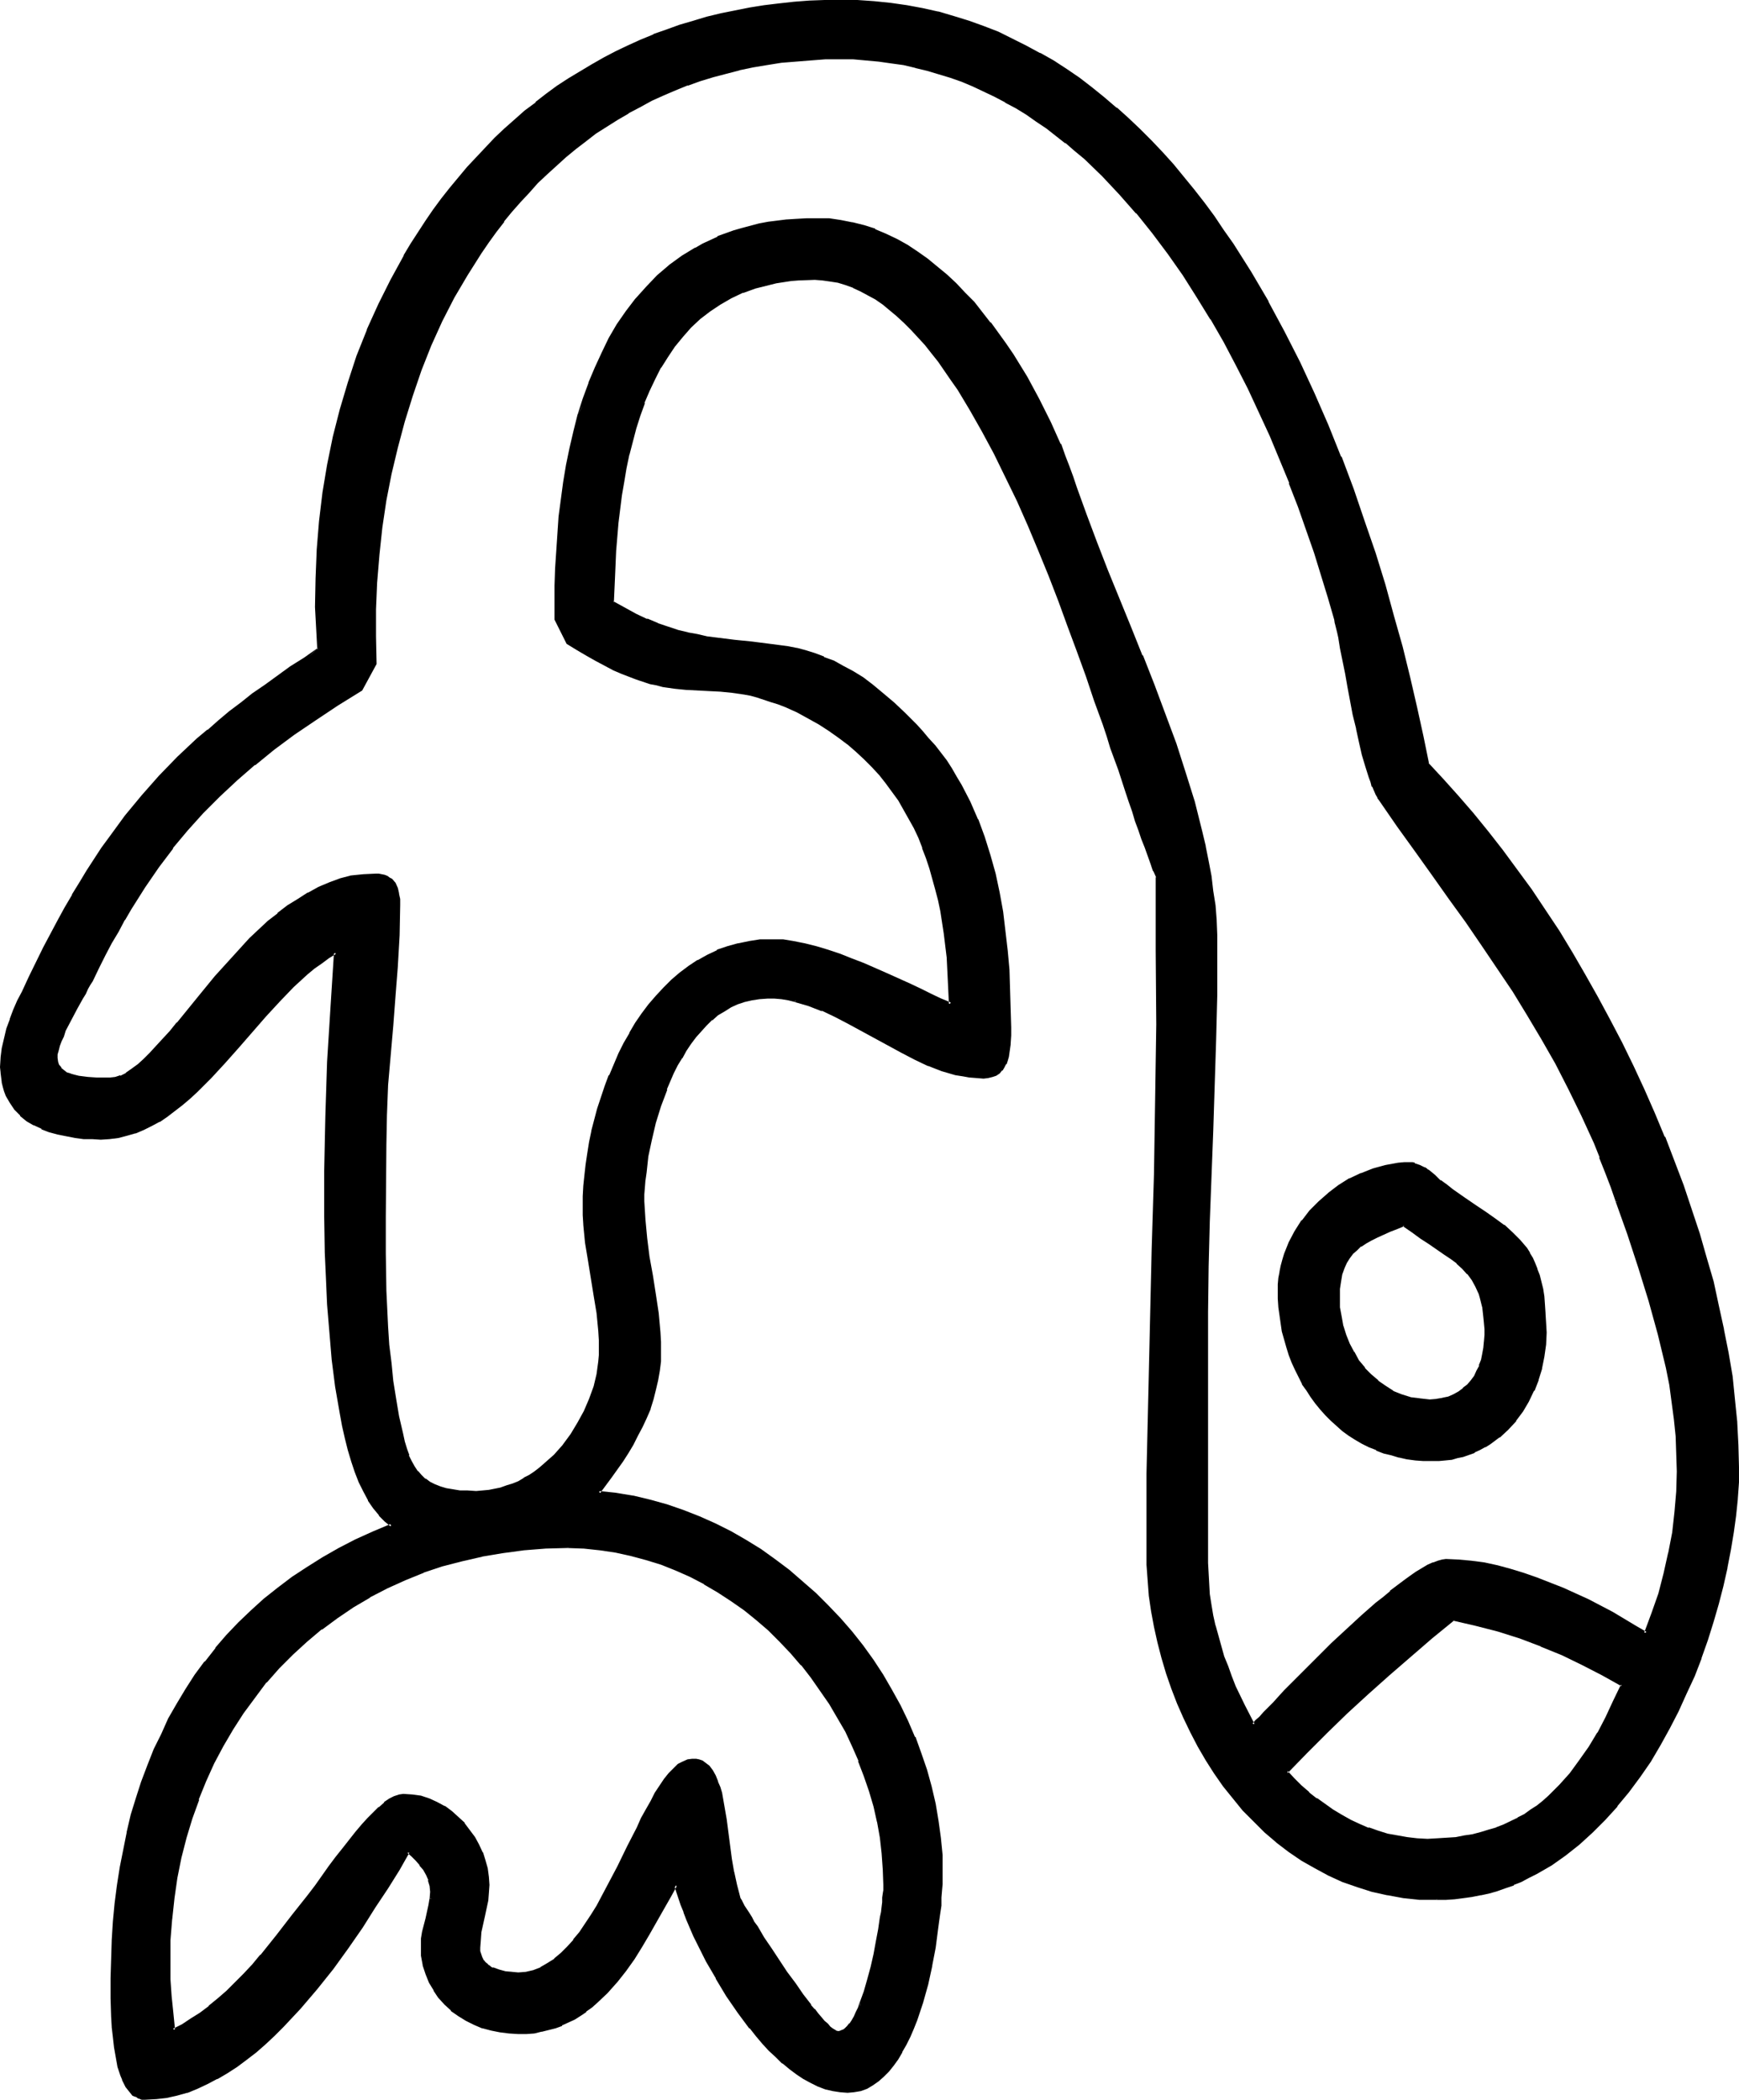 <?xml version="1.0" encoding="UTF-8" standalone="no"?>
<svg
   version="1.0"
   width="129.101mm"
   height="155.882mm"
   id="svg13"
   sodipodi:docname="Easter Island 145.wmf"
   xmlns:inkscape="http://www.inkscape.org/namespaces/inkscape"
   xmlns:sodipodi="http://sodipodi.sourceforge.net/DTD/sodipodi-0.dtd"
   xmlns="http://www.w3.org/2000/svg"
   xmlns:svg="http://www.w3.org/2000/svg">
  <sodipodi:namedview
     id="namedview13"
     pagecolor="#ffffff"
     bordercolor="#000000"
     borderopacity="0.25"
     inkscape:showpageshadow="2"
     inkscape:pageopacity="0.0"
     inkscape:pagecheckerboard="0"
     inkscape:deskcolor="#d1d1d1"
     inkscape:document-units="mm" />
  <defs
     id="defs1">
    <pattern
       id="WMFhbasepattern"
       patternUnits="userSpaceOnUse"
       width="6"
       height="6"
       x="0"
       y="0" />
  </defs>
  <path
     style="fill:#000000;fill-opacity:1;fill-rule:evenodd;stroke:none"
     d="m 393.906,343.704 -2.1,0.808 -1.939,0.808 -1.777,0.808 -1.777,0.646 -1.616,0.808 -1.616,0.808 -1.293,0.97 -1.293,1.131 -1.131,0.97 -0.969,1.293 -0.808,1.293 -0.808,1.616 -0.485,1.778 -0.485,1.939 -0.323,2.262 v 2.424 l 0.162,2.747 0.323,2.747 0.646,2.585 0.808,2.585 0.969,2.424 1.131,2.424 1.454,2.262 1.616,2.262 1.777,1.778 2.1,1.778 2.1,1.616 2.1,1.293 2.424,0.97 2.585,0.808 2.585,0.485 2.908,0.162 h 1.939 l 1.777,-0.323 1.616,-0.485 1.616,-0.646 1.454,-0.808 1.131,-0.97 1.293,-0.97 0.969,-1.131 0.969,-1.454 0.808,-1.454 0.646,-1.454 0.646,-1.616 0.323,-1.616 0.323,-1.778 0.162,-1.778 0.162,-1.939 v -1.778 l -0.162,-1.616 -0.162,-1.616 -0.323,-2.909 -0.646,-2.585 -0.485,-1.131 -0.808,-2.101 -1.131,-1.939 -1.293,-1.616 -1.454,-1.616 -1.616,-1.454 -1.616,-1.293 -1.939,-1.454 -2.1,-1.293 -2.1,-1.454 -2.262,-1.454 -2.424,-1.778 z m 9.209,189.062 -4.686,-0.162 -4.524,-0.485 -4.524,-0.808 -4.362,-0.97 -4.201,-1.293 -4.039,-1.454 -3.878,-1.778 -3.878,-1.939 -3.716,-2.262 -3.555,-2.424 -3.393,-2.585 -3.231,-2.747 -3.07,-2.909 -3.07,-3.232 -2.747,-3.393 -2.747,-3.393 -2.424,-3.555 -2.424,-3.717 -2.262,-3.878 -2.1,-3.878 -1.939,-4.04 -1.777,-4.04 -1.454,-4.201 -1.454,-4.201 -1.293,-4.363 -1.131,-4.363 -0.969,-4.201 -0.808,-4.363 -0.646,-4.525 -0.323,-4.363 -0.323,-4.363 -0.162,-4.363 0.162,-21.007 0.485,-20.845 0.969,-42.175 0.485,-21.007 0.485,-20.845 0.162,-21.168 v -20.845 -20.522 l -0.808,-1.939 -0.808,-1.939 -0.808,-2.262 -0.808,-2.262 -0.808,-2.424 -0.808,-2.424 -0.969,-2.585 -0.969,-2.747 -0.808,-2.747 -1.131,-2.909 -1.939,-5.817 -2.1,-6.302 -1.131,-3.232 -0.969,-3.393 -2.424,-6.625 -2.424,-6.787 -2.424,-6.948 -2.585,-7.11 -2.585,-7.11 -2.908,-7.11 -2.747,-7.11 -3.07,-6.948 -3.07,-6.948 -3.07,-6.787 -3.231,-6.464 -3.393,-6.302 -3.555,-5.979 -3.393,-5.817 -1.939,-2.747 -1.777,-2.585 -1.777,-2.424 -1.939,-2.424 -1.939,-2.424 -1.777,-2.101 -1.939,-2.101 -1.939,-1.939 -2.1,-1.939 -1.939,-1.616 -2.1,-1.616 -2.1,-1.454 -2.1,-1.293 -2.1,-0.97 -1.939,-1.131 -2.262,-0.646 -2.1,-0.646 -2.262,-0.485 -2.262,-0.323 h -2.1 -2.424 -2.1 l -2.262,0.323 -2.1,0.162 -1.939,0.323 -2.1,0.485 -3.716,0.97 -3.555,1.293 -3.393,1.454 -3.231,1.778 -2.908,2.101 -2.747,2.101 -2.585,2.424 -2.262,2.585 -2.262,2.747 -1.939,2.909 -1.939,3.07 -1.777,3.232 -1.454,3.393 -1.454,3.393 -1.293,3.555 -1.131,3.555 -0.969,3.717 -0.969,3.717 -0.808,3.878 -0.646,3.717 -0.646,3.878 -0.969,7.756 -0.485,7.595 -0.485,7.595 -0.162,3.555 v 3.555 l 3.231,1.939 3.231,1.616 3.07,1.454 2.908,1.293 2.908,0.97 2.908,0.808 2.747,0.808 2.747,0.485 2.585,0.485 2.747,0.485 5.009,0.646 5.009,0.485 5.009,0.485 5.009,0.808 2.424,0.485 2.424,0.646 2.585,0.808 2.585,0.97 2.585,1.131 2.747,1.293 2.747,1.454 2.747,1.778 2.747,2.101 2.908,2.424 3.07,2.585 3.07,2.909 1.616,1.616 1.616,1.616 1.616,1.778 1.616,1.939 1.777,1.939 1.616,2.262 1.616,2.101 1.454,2.262 1.454,2.101 1.293,2.424 2.585,4.686 2.1,4.848 1.777,5.009 1.777,5.171 1.293,5.171 1.131,5.333 0.969,5.333 0.646,5.333 0.646,5.494 0.485,5.333 0.323,5.494 0.162,5.333 v 5.332 2.262 l -0.162,2.424 -0.162,2.262 -0.323,1.293 -0.323,0.97 -0.323,0.97 -0.485,0.97 -0.646,0.646 -0.646,0.808 -0.808,0.485 -0.969,0.485 -1.131,0.162 -1.293,0.162 -1.939,-0.162 -1.939,-0.162 -1.939,-0.323 -1.939,-0.323 -3.878,-1.131 -3.716,-1.454 -3.878,-1.616 -3.716,-1.939 -7.271,-4.04 -7.432,-4.201 -3.878,-1.939 -3.716,-1.616 -3.716,-1.454 -3.878,-1.131 -1.939,-0.323 -1.939,-0.323 -1.939,-0.162 -1.939,-0.162 -2.262,0.162 -2.1,0.323 -2.1,0.485 -2.1,0.646 -1.939,0.97 -1.777,1.131 -1.777,1.131 -1.777,1.293 -1.616,1.616 -1.454,1.616 -1.454,1.778 -1.454,1.778 -1.293,2.101 -1.293,1.939 -1.131,2.101 -1.131,2.262 -1.939,4.525 -1.777,4.686 -1.454,4.848 -1.131,4.686 -0.808,4.686 -0.646,4.525 -0.323,2.101 -0.162,2.101 v 1.939 1.939 2.585 l 0.162,2.585 0.485,5.332 0.808,5.171 0.808,5.171 0.808,5.333 0.808,5.171 0.485,5.332 0.162,2.747 v 2.747 2.747 l -0.323,2.585 -0.323,2.747 -0.646,2.585 -0.808,2.747 -0.808,2.424 -0.969,2.585 -1.293,2.585 -1.131,2.424 -1.293,2.424 -1.454,2.424 -1.454,2.424 -3.231,4.525 -3.393,4.363 4.847,0.485 4.847,0.808 4.686,1.131 4.847,1.293 4.524,1.616 4.524,1.778 4.362,1.939 4.362,2.262 4.362,2.262 4.039,2.747 4.039,2.747 3.878,2.909 3.878,3.232 3.555,3.232 3.555,3.555 3.393,3.555 3.231,3.717 3.07,3.878 2.747,4.04 2.747,4.04 2.585,4.201 2.424,4.363 2.1,4.363 1.939,4.525 1.777,4.525 1.454,4.686 1.293,4.686 1.131,4.686 0.969,4.848 0.485,4.848 0.485,4.848 0.162,4.848 v 1.454 l -0.162,1.778 -0.162,1.778 v 1.939 l -0.162,2.101 -0.323,2.262 -0.162,2.262 -0.323,2.424 -0.808,5.009 -0.969,5.009 -1.131,5.171 -1.454,5.171 -1.616,4.848 -0.808,2.424 -1.131,2.262 -0.969,2.101 -1.131,2.101 -1.131,1.939 -1.293,1.778 -1.293,1.616 -1.454,1.454 -1.454,1.293 -1.454,1.131 -1.616,0.808 -1.777,0.646 -1.777,0.323 -1.777,0.162 -2.1,-0.162 -2.1,-0.323 -1.939,-0.485 -2.1,-0.808 -1.939,-0.97 -2.1,-0.97 -1.939,-1.454 -1.939,-1.293 -1.939,-1.616 -1.777,-1.778 -1.939,-1.778 -1.777,-1.939 -1.777,-2.101 -1.777,-2.101 -3.393,-4.525 -3.231,-4.686 -2.908,-4.848 -2.585,-4.848 -2.424,-4.686 -1.131,-2.262 -1.131,-2.262 -0.808,-2.262 -0.969,-2.101 -0.646,-2.101 -0.646,-1.939 -0.646,-1.939 -0.485,-1.616 -1.777,3.232 -1.939,3.393 -4.039,7.11 -2.1,3.393 -2.262,3.393 -2.262,3.393 -2.585,3.232 -2.585,2.909 -2.908,2.747 -1.454,1.293 -1.454,1.131 -1.616,1.131 -1.616,0.97 -1.777,0.97 -1.777,0.808 -1.777,0.646 -1.939,0.646 -1.939,0.323 -2.1,0.485 -2.1,0.162 h -2.262 -2.585 l -2.424,-0.323 -2.585,-0.485 -2.424,-0.808 -2.262,-0.97 -2.262,-0.97 -2.1,-1.454 -1.939,-1.454 -1.777,-1.616 -1.616,-1.778 -1.454,-2.101 -1.131,-2.101 -0.969,-2.424 -0.808,-2.424 -0.485,-2.585 -0.162,-2.909 0.162,-1.939 0.323,-1.778 0.969,-3.717 0.808,-3.717 0.323,-1.939 0.162,-1.939 -0.162,-1.778 -0.485,-1.616 -0.646,-1.454 -0.808,-1.454 -0.969,-1.454 -1.131,-1.293 -1.131,-1.131 -1.293,-1.131 -1.454,2.424 -1.454,2.424 -1.454,2.585 -1.616,2.585 -3.555,5.494 -3.716,5.656 -3.878,5.817 -4.201,5.656 -4.524,5.656 -4.686,5.494 -2.262,2.585 -2.585,2.585 -2.424,2.424 -2.585,2.424 -2.585,2.262 -2.585,2.101 -2.747,1.939 -2.747,1.778 -2.747,1.616 -2.747,1.454 -2.747,1.293 -2.908,0.97 -2.908,0.808 -2.747,0.646 -3.07,0.485 h -2.908 -0.808 l -0.969,-0.323 -0.646,-0.323 -0.808,-0.485 -0.646,-0.646 -0.646,-0.646 -0.485,-0.808 -0.646,-0.97 -0.485,-1.131 -0.323,-1.131 -0.808,-2.424 -0.485,-2.585 -0.485,-2.747 -0.323,-2.909 -0.323,-2.909 -0.162,-2.747 -0.162,-2.747 v -2.424 -5.656 -5.333 l 0.323,-5.171 0.323,-5.333 0.485,-5.171 0.646,-5.009 0.646,-5.009 0.969,-5.009 1.131,-4.848 1.131,-4.848 1.454,-4.686 1.454,-4.686 1.616,-4.525 1.939,-4.525 1.939,-4.201 2.1,-4.363 2.262,-4.201 2.424,-4.04 2.747,-3.878 2.747,-3.878 2.908,-3.717 3.07,-3.555 3.393,-3.555 3.555,-3.393 3.555,-3.232 3.716,-3.07 4.039,-2.909 4.201,-2.909 4.362,-2.747 4.524,-2.424 4.686,-2.424 5.009,-2.262 5.009,-2.101 -1.616,-1.454 -1.616,-1.616 -1.616,-1.939 -1.454,-2.262 -1.293,-2.424 -1.131,-2.585 -1.131,-2.909 -0.969,-2.909 -0.969,-3.232 -0.969,-3.232 -0.646,-3.393 -0.808,-3.555 -0.646,-3.717 -0.485,-3.717 -0.969,-7.595 -0.808,-7.756 -0.485,-7.756 -0.323,-7.433 -0.162,-3.555 -0.162,-3.555 v -3.555 l -0.162,-3.232 v -3.232 -12.927 -7.756 l 0.323,-7.595 0.485,-15.19 0.969,-15.513 0.969,-15.19 -2.1,1.293 -2.1,1.293 -2.1,1.616 -1.939,1.616 -1.939,1.778 -1.939,1.778 -3.878,4.04 -3.878,4.201 -7.594,8.726 -3.878,4.363 -3.878,4.201 -3.878,3.878 -2.1,1.939 -2.1,1.778 -1.939,1.616 -2.262,1.616 -2.1,1.293 -2.1,1.293 -2.424,1.131 -2.262,0.808 -2.262,0.808 -2.424,0.485 -2.424,0.323 -2.424,0.162 H 25.851 l -2.424,-0.162 -2.424,-0.323 -2.424,-0.323 -2.262,-0.646 -2.424,-0.646 -2.1,-0.808 -2.1,-0.97 -1.939,-1.293 -1.777,-1.293 -1.616,-1.778 -1.293,-1.778 -1.131,-2.101 -0.323,-1.131 -0.323,-1.131 -0.323,-1.293 -0.323,-1.293 v -1.454 l -0.162,-1.454 0.162,-2.585 0.323,-2.747 0.646,-2.747 0.646,-2.585 0.808,-2.747 1.131,-2.585 1.131,-2.424 1.131,-2.585 2.1,-4.201 1.939,-4.201 2.1,-3.878 1.939,-3.878 1.939,-3.878 2.1,-3.555 1.939,-3.555 2.1,-3.393 2.1,-3.393 2.1,-3.232 2.1,-3.07 2.1,-3.07 4.362,-5.979 4.686,-5.656 4.847,-5.494 5.17,-5.333 2.747,-2.585 2.747,-2.585 2.908,-2.424 3.07,-2.585 3.07,-2.585 3.07,-2.424 3.393,-2.585 3.393,-2.424 3.555,-2.585 3.716,-2.424 3.716,-2.585 4.039,-2.585 -0.646,-11.958 v -8.08 l 0.323,-8.08 0.808,-7.918 0.969,-7.918 1.293,-7.918 1.616,-7.756 1.939,-7.595 2.262,-7.595 2.424,-7.433 2.908,-7.272 3.07,-7.11 3.393,-6.948 3.716,-6.787 1.939,-3.232 2.1,-3.232 2.1,-3.232 2.262,-3.07 2.1,-3.07 2.424,-3.07 2.424,-2.909 2.424,-2.909 2.585,-2.747 2.585,-2.747 2.585,-2.747 2.747,-2.585 2.747,-2.424 2.908,-2.585 2.908,-2.262 3.07,-2.262 3.07,-2.262 3.07,-2.101 3.231,-2.101 3.231,-1.939 3.393,-1.778 3.393,-1.778 3.393,-1.778 3.555,-1.454 3.555,-1.616 3.716,-1.293 3.716,-1.293 3.878,-1.131 3.716,-1.131 4.039,-0.97 3.878,-0.808 4.039,-0.808 4.039,-0.646 4.201,-0.646 4.201,-0.323 4.201,-0.323 4.362,-0.162 4.362,-0.162 4.847,0.162 4.686,0.323 4.686,0.485 4.362,0.646 4.524,0.808 4.362,0.97 4.362,1.131 4.201,1.454 4.039,1.454 4.039,1.616 4.039,1.778 3.878,1.939 3.878,2.101 3.716,2.262 3.716,2.262 3.555,2.585 3.555,2.585 3.393,2.747 3.555,2.909 3.231,2.909 3.231,3.07 3.231,3.232 3.07,3.232 3.07,3.393 2.908,3.555 2.908,3.555 2.747,3.555 2.908,3.878 2.585,3.717 2.747,3.878 5.009,8.08 4.847,8.241 4.524,8.403 4.362,8.564 4.039,8.726 3.878,8.888 3.555,8.888 3.393,9.049 3.231,8.888 2.908,9.049 2.747,8.888 2.585,8.726 2.262,8.726 2.1,8.564 1.939,8.241 1.777,8.241 1.616,7.756 4.201,4.525 4.201,4.686 4.201,4.848 4.201,5.009 4.039,5.333 4.039,5.333 4.039,5.656 3.878,5.817 3.716,5.817 3.716,5.979 3.716,6.14 3.555,6.302 3.393,6.464 3.393,6.302 3.07,6.625 3.231,6.625 2.908,6.625 2.747,6.625 2.747,6.787 2.424,6.787 2.262,6.787 2.262,6.787 1.939,6.625 1.939,6.787 1.616,6.787 1.454,6.625 1.131,6.625 1.131,6.464 0.808,6.464 0.485,6.464 0.323,6.302 0.162,6.14 v 4.363 l -0.323,4.525 -0.485,4.686 -0.485,4.848 -0.969,4.848 -0.808,5.009 -1.293,5.009 -1.131,5.009 -1.454,5.171 -1.777,5.009 -1.777,5.171 -1.939,5.009 -2.1,4.848 -2.262,4.848 -2.424,4.848 -2.585,4.686 -2.908,4.525 -2.908,4.363 -3.07,4.201 -3.231,4.04 -3.393,3.717 -3.555,3.555 -3.716,3.393 -3.716,3.07 -4.039,2.747 -4.201,2.424 -2.1,1.131 -2.1,0.97 -2.262,0.97 -2.262,0.808 -2.262,0.808 -2.262,0.646 -2.262,0.485 -2.424,0.646 -4.847,0.646 h -2.424 z m 50.733,-195.687 -1.616,-4.201 -1.454,-4.201 -1.616,-4.04 -1.616,-4.04 -1.777,-3.878 -1.616,-3.878 -3.555,-7.272 -3.716,-7.272 -3.878,-6.948 -4.039,-6.625 -4.201,-6.625 -4.201,-6.625 -4.524,-6.464 -4.524,-6.625 -4.686,-6.464 -4.686,-6.625 -4.847,-6.787 -5.009,-6.948 -5.009,-7.11 -0.485,-0.808 -0.485,-0.808 -0.485,-1.131 -0.485,-1.131 -0.485,-1.293 -0.485,-1.293 -0.808,-2.909 -0.969,-3.393 -0.808,-3.555 -0.969,-3.717 -0.808,-3.878 -1.454,-7.756 -0.808,-3.878 -0.646,-3.555 -0.646,-3.393 -0.646,-3.232 -0.162,-1.293 -0.323,-1.454 -0.323,-1.131 -0.162,-1.131 -1.777,-6.14 -1.939,-6.302 -1.939,-6.302 -2.262,-6.464 -2.424,-6.464 -2.424,-6.625 -2.585,-6.625 -2.908,-6.625 -2.908,-6.625 -3.231,-6.787 -3.231,-6.464 -3.555,-6.464 -3.716,-6.464 -3.716,-6.302 -4.039,-6.14 -4.201,-5.979 -4.362,-5.817 -4.524,-5.494 -4.686,-5.333 -4.847,-5.171 -5.009,-4.848 -2.747,-2.262 -2.585,-2.101 -5.493,-4.201 -2.747,-2.101 -2.908,-1.778 -2.908,-1.778 -2.908,-1.778 -2.908,-1.454 -3.07,-1.454 -3.231,-1.454 -3.07,-1.293 -3.231,-1.131 -3.231,-1.131 -3.231,-0.97 -3.393,-0.808 -3.393,-0.646 -3.393,-0.646 -3.555,-0.485 -3.555,-0.323 -3.555,-0.162 -3.716,-0.162 -4.201,0.162 -4.201,0.162 -4.039,0.323 -4.201,0.485 -3.878,0.485 -3.878,0.646 -3.878,0.808 -3.716,0.97 -3.716,0.97 -3.555,1.131 -3.555,1.293 -3.555,1.454 -3.393,1.454 -3.393,1.454 -3.231,1.616 -3.231,1.778 -3.07,1.939 -3.07,1.778 -2.908,2.101 -2.908,2.101 -2.908,2.262 -2.747,2.262 -5.332,4.848 -2.585,2.424 -2.424,2.747 -2.424,2.585 -2.262,2.747 -2.424,2.909 -2.1,2.747 -2.1,2.909 -2.1,3.07 -4.039,6.14 -3.555,6.464 -3.393,6.625 -3.07,6.787 -2.747,6.948 -2.585,7.11 -2.262,7.272 -1.939,7.272 -1.777,7.433 -1.293,7.595 -1.131,7.595 -0.969,7.595 -0.646,7.595 -0.162,7.756 -0.162,7.595 0.323,7.595 -4.039,7.272 -3.393,2.101 -3.231,2.101 -6.463,4.04 -5.978,4.201 -5.655,4.201 -5.332,4.201 -5.009,4.363 -4.847,4.525 -4.686,4.686 -4.362,4.848 -4.201,5.171 -3.878,5.333 -4.039,5.656 -1.939,2.909 -1.777,3.07 -1.939,3.07 -1.777,3.232 -1.777,3.393 -1.939,3.393 -1.777,3.555 -1.777,3.555 -0.485,1.131 -0.646,1.131 -0.646,1.293 -0.808,1.454 -1.616,2.909 -1.616,3.07 -1.616,3.07 -0.646,1.454 -0.646,1.454 -0.485,1.454 -0.323,1.293 -0.162,1.131 -0.162,0.97 0.162,1.131 0.323,1.131 0.646,0.808 0.808,0.646 0.969,0.646 1.131,0.485 1.131,0.323 1.131,0.323 2.747,0.323 2.424,0.162 h 3.716 l 1.616,-0.162 1.454,-0.485 1.616,-0.808 1.616,-1.131 1.616,-1.131 1.777,-1.616 1.777,-1.778 1.777,-1.939 1.939,-2.101 1.939,-2.101 1.939,-2.424 2.1,-2.424 4.201,-5.171 4.362,-5.333 4.847,-5.332 4.847,-5.333 2.585,-2.424 2.585,-2.424 2.585,-2.101 2.908,-2.101 2.747,-1.939 2.908,-1.778 2.908,-1.616 3.07,-1.131 3.07,-1.131 3.07,-0.808 3.231,-0.485 3.393,-0.162 0.969,0.162 h 0.808 l 0.646,0.323 0.808,0.323 0.646,0.323 0.485,0.323 0.808,1.131 0.646,1.293 0.485,1.454 0.162,1.616 0.162,1.616 -0.323,8.403 -0.323,8.403 -0.646,8.403 -0.808,8.403 -1.293,16.805 -0.485,8.403 -0.162,8.403 -0.162,10.019 v 10.18 10.18 l 0.323,10.503 0.323,10.18 0.485,5.171 0.485,5.009 0.485,5.009 0.808,5.009 0.969,4.848 0.969,5.009 0.485,2.262 0.646,1.939 0.646,1.939 0.808,1.616 0.808,1.616 0.969,1.293 0.969,1.131 1.131,1.131 1.454,0.808 1.293,0.808 1.616,0.646 1.777,0.323 1.777,0.485 2.1,0.162 2.1,0.162 2.424,0.162 1.777,-0.162 1.777,-0.162 1.777,-0.323 1.616,-0.323 1.777,-0.646 1.616,-0.485 1.616,-0.808 1.616,-0.808 1.454,-0.97 1.616,-0.97 1.454,-1.131 1.293,-1.131 2.747,-2.585 2.424,-2.747 2.424,-3.07 1.939,-3.07 1.777,-3.393 1.454,-3.393 1.131,-3.555 0.969,-3.555 0.485,-3.555 0.162,-1.778 v -1.616 -2.585 l -0.162,-2.585 -0.485,-5.009 -0.808,-5.009 -1.616,-9.857 -0.808,-5.009 -0.485,-5.009 -0.162,-2.585 v -2.585 -2.747 l 0.162,-2.909 0.323,-3.07 0.323,-2.909 0.485,-3.07 0.485,-3.232 0.646,-3.07 0.808,-3.07 0.808,-3.232 2.1,-6.14 1.131,-3.07 1.293,-3.07 1.293,-2.909 1.616,-2.909 1.454,-2.909 1.777,-2.747 1.777,-2.747 1.777,-2.424 2.1,-2.424 2.1,-2.262 2.262,-2.262 2.262,-1.939 2.424,-1.778 2.585,-1.778 2.585,-1.454 2.747,-1.293 2.908,-1.131 2.908,-0.808 3.07,-0.646 3.231,-0.323 3.231,-0.162 2.908,0.162 3.07,0.323 3.07,0.646 3.231,0.808 3.231,0.97 3.393,1.131 3.231,1.293 3.393,1.454 6.624,2.909 6.463,2.909 2.908,1.454 3.07,1.293 2.747,1.293 2.747,1.293 -0.323,-6.787 -0.485,-6.625 -0.646,-6.464 -1.131,-6.302 -0.646,-3.07 -0.646,-3.07 -0.808,-3.07 -0.808,-2.909 -0.969,-2.909 -1.131,-2.909 -1.131,-2.747 -1.293,-2.747 -1.293,-2.585 -1.454,-2.585 -1.616,-2.585 -1.777,-2.585 -1.777,-2.262 -1.939,-2.424 -1.939,-2.262 -2.262,-2.262 -2.262,-2.101 -2.424,-1.939 -2.585,-2.101 -2.585,-1.778 -2.908,-1.778 -2.908,-1.778 -3.231,-1.616 -3.231,-1.454 -2.1,-0.97 -2.1,-0.646 -1.939,-0.646 -1.939,-0.646 -1.939,-0.323 -1.777,-0.323 -3.393,-0.646 -3.231,-0.162 -3.231,-0.323 -3.07,-0.162 -3.07,-0.162 -3.231,-0.323 -3.393,-0.485 -1.777,-0.323 -1.777,-0.485 -1.939,-0.646 -1.939,-0.646 -2.1,-0.646 -2.1,-0.97 -2.262,-0.97 -2.424,-1.131 -2.424,-1.293 -2.585,-1.454 -2.585,-1.616 -2.908,-1.778 -3.231,-6.625 v -4.686 -4.686 l 0.162,-4.848 0.162,-4.848 0.323,-4.848 0.485,-4.848 0.646,-4.848 0.646,-4.848 0.808,-4.686 0.969,-4.848 1.131,-4.686 1.131,-4.525 1.454,-4.525 1.454,-4.363 1.777,-4.363 1.939,-4.201 2.1,-4.04 2.262,-3.717 2.424,-3.717 2.747,-3.555 2.908,-3.232 3.07,-3.232 3.231,-2.747 3.555,-2.585 3.878,-2.424 1.939,-1.131 2.1,-0.97 2.1,-0.97 2.1,-0.808 2.424,-0.808 2.262,-0.646 2.424,-0.646 2.424,-0.646 2.424,-0.485 2.585,-0.323 2.747,-0.323 2.585,-0.162 2.908,-0.162 2.747,-0.162 3.393,0.162 3.393,0.323 3.231,0.646 3.231,0.97 3.07,0.97 3.07,1.293 2.908,1.616 2.908,1.616 2.908,1.778 2.747,1.939 2.747,2.262 2.747,2.262 2.585,2.424 2.424,2.585 2.585,2.585 2.262,2.909 2.262,2.747 2.262,2.909 2.1,3.07 2.1,3.07 3.716,6.14 3.555,6.464 3.07,6.302 2.908,6.14 1.131,3.232 1.293,2.909 0.969,3.07 0.969,2.747 2.747,7.756 2.908,7.756 3.231,7.918 3.231,7.918 3.231,8.08 3.231,8.08 3.231,8.08 3.07,8.241 3.07,8.08 2.747,8.241 2.424,8.241 2.1,8.403 0.969,4.04 0.808,4.201 0.808,4.201 0.646,4.04 0.485,4.201 0.323,4.201 0.162,4.04 0.162,4.201 -0.162,12.604 -0.323,12.604 -0.808,25.531 -0.969,25.37 -0.323,12.604 v 12.766 70.454 2.909 l 0.162,2.909 0.323,3.07 0.323,2.909 0.646,2.909 0.646,2.909 0.646,2.909 0.808,2.909 0.969,2.909 0.969,2.747 0.969,2.909 1.293,2.747 2.424,5.494 2.908,5.171 0.808,-0.97 1.131,-0.97 1.131,-1.293 1.293,-1.293 1.454,-1.454 1.454,-1.616 1.616,-1.778 1.777,-1.778 3.555,-3.555 3.878,-3.878 4.039,-4.04 4.201,-3.878 4.201,-3.878 4.039,-3.555 1.939,-1.616 2.1,-1.616 1.939,-1.616 1.777,-1.454 1.777,-1.131 1.777,-1.293 1.616,-0.97 1.454,-0.808 1.454,-0.808 1.454,-0.323 1.131,-0.323 0.969,-0.162 3.555,0.162 3.555,0.323 3.555,0.485 3.716,0.808 3.716,0.97 3.555,1.131 3.716,1.293 3.716,1.293 3.555,1.454 7.109,3.393 3.555,1.778 3.231,1.778 3.393,1.778 3.07,1.939 3.07,1.778 2.1,-5.494 1.777,-5.494 1.616,-5.656 1.293,-5.817 1.131,-5.656 0.646,-5.817 0.485,-5.817 0.162,-5.656 -0.162,-5.009 -0.162,-4.848 -0.485,-4.848 -0.646,-4.848 -0.808,-4.848 -0.969,-4.686 -0.969,-4.848 -1.131,-4.686 -1.293,-4.686 -1.293,-4.686 -2.908,-9.372 -3.07,-9.211 z m -46.047,117.315 -6.301,5.009 -5.978,5.171 -5.978,5.171 -5.978,5.332 -5.816,5.333 -5.655,5.494 -5.655,5.656 -5.493,5.656 1.939,2.101 1.939,1.939 2.262,1.939 2.1,1.778 2.262,1.616 2.424,1.616 2.424,1.454 2.424,1.293 2.585,1.131 2.585,1.131 2.747,0.97 2.747,0.808 2.747,0.485 2.747,0.485 2.747,0.323 h 2.908 2.747 l 2.585,-0.162 2.585,-0.162 2.424,-0.485 2.424,-0.485 2.262,-0.485 2.262,-0.646 2.1,-0.646 2.1,-0.808 4.039,-1.939 1.777,-1.131 1.939,-1.131 1.616,-1.293 1.777,-1.293 1.616,-1.454 1.454,-1.454 1.616,-1.616 2.908,-3.232 2.747,-3.555 2.585,-3.878 2.424,-4.04 2.262,-4.363 2.262,-4.525 2.1,-4.686 -5.493,-3.07 -5.655,-3.07 -5.655,-2.585 -5.978,-2.585 -5.816,-2.101 -6.14,-1.939 -6.301,-1.778 z m -248.494,-20.36 h -6.14 l -6.14,0.485 -5.978,0.808 -5.816,0.97 -5.655,1.293 -5.493,1.454 -5.332,1.939 -5.332,1.939 -5.009,2.424 -4.847,2.585 -4.686,2.747 -4.524,2.909 -4.362,3.232 -4.201,3.555 -3.878,3.555 -3.878,3.878 -3.555,4.04 -3.231,4.201 -3.231,4.363 -2.908,4.686 -2.747,4.686 -2.585,4.848 -2.262,5.009 -2.1,5.171 -1.939,5.333 -1.616,5.494 -1.293,5.494 -1.293,5.656 -0.808,5.817 -0.646,5.817 -0.323,5.979 -0.162,6.14 0.162,4.848 0.162,4.686 0.485,4.686 0.485,4.848 2.585,-1.293 2.585,-1.454 2.585,-1.778 2.424,-1.939 2.585,-2.101 2.424,-2.101 2.424,-2.424 2.424,-2.424 2.424,-2.585 2.262,-2.747 4.524,-5.494 4.524,-5.656 4.201,-5.656 2.1,-2.747 1.939,-2.747 1.939,-2.585 2.1,-2.585 1.777,-2.424 1.777,-2.424 1.777,-2.101 1.777,-2.101 1.616,-1.778 1.616,-1.616 1.454,-1.616 1.616,-1.131 1.293,-0.97 1.454,-0.808 1.131,-0.485 1.293,-0.162 2.424,0.162 2.424,0.485 2.262,0.646 2.1,0.97 2.1,1.293 1.939,1.293 1.777,1.616 1.777,1.616 1.454,1.939 1.454,1.939 1.131,2.101 0.969,2.101 0.808,2.262 0.646,2.262 0.323,2.262 v 2.262 2.262 l -0.323,2.101 -0.808,4.363 -0.969,4.525 -0.323,2.262 -0.162,2.101 0.162,1.131 0.162,0.97 0.323,0.808 0.485,0.808 0.646,0.646 0.646,0.646 0.646,0.485 0.808,0.485 1.777,0.646 1.939,0.485 1.777,0.162 1.777,0.162 2.262,-0.323 2.1,-0.485 2.1,-0.646 1.939,-1.293 1.939,-1.293 1.939,-1.616 1.777,-1.778 1.777,-1.939 1.616,-2.262 1.616,-2.262 1.616,-2.585 1.616,-2.585 2.908,-5.333 3.07,-5.656 2.585,-5.656 2.747,-5.332 1.293,-2.585 1.293,-2.424 1.293,-2.424 1.293,-2.101 1.131,-2.101 1.293,-1.778 1.293,-1.616 1.293,-1.293 1.293,-1.131 1.293,-0.808 1.131,-0.485 1.293,-0.162 h 0.969 l 0.808,0.162 0.808,0.323 0.808,0.323 0.646,0.485 0.485,0.485 0.969,1.293 0.808,1.293 0.646,1.616 0.485,1.616 0.485,1.616 0.646,3.555 0.646,3.717 0.969,7.433 0.485,3.717 0.646,3.717 0.808,3.717 1.131,3.717 0.323,0.485 0.323,0.808 0.485,0.808 0.646,0.97 0.646,1.131 0.646,1.293 0.808,1.131 0.969,1.454 1.777,3.07 1.939,3.07 4.524,6.625 2.262,3.07 2.262,3.232 2.1,2.747 1.131,1.293 0.969,1.293 0.969,1.131 0.808,0.97 0.969,0.808 0.646,0.808 0.808,0.485 0.646,0.485 0.485,0.323 h 0.485 0.808 l 0.646,-0.323 0.808,-0.485 0.646,-0.646 0.646,-0.808 0.646,-0.97 0.646,-1.131 0.646,-1.131 0.485,-1.293 0.646,-1.454 1.131,-3.07 0.969,-3.393 0.808,-3.555 0.808,-3.555 0.808,-3.555 0.646,-3.555 0.485,-3.232 0.162,-1.616 0.323,-1.293 v -1.454 l 0.162,-1.131 0.162,-1.293 v -0.97 l 0.162,-0.808 v -0.646 l -0.162,-4.525 -0.323,-4.363 -0.646,-4.363 -0.808,-4.525 -0.969,-4.363 -1.131,-4.201 -1.454,-4.363 -1.616,-4.201 -1.777,-4.201 -1.939,-4.04 -2.1,-3.878 -2.424,-3.878 -2.424,-3.717 -2.747,-3.717 -2.747,-3.555 -2.908,-3.393 -3.07,-3.232 -3.231,-3.232 -3.393,-2.909 -3.555,-2.747 -3.555,-2.747 -3.878,-2.262 -3.716,-2.262 -3.878,-2.101 -4.201,-1.939 -4.039,-1.454 -4.201,-1.454 -4.201,-1.131 -4.524,-0.97 -4.362,-0.646 -4.524,-0.485 z m 242.516,-24.4 -2.424,-0.162 -2.262,-0.162 -2.262,-0.323 -2.262,-0.485 -2.1,-0.485 -2.262,-0.646 -1.939,-0.808 -1.939,-0.808 -2.1,-1.131 -1.777,-0.97 -1.777,-1.131 -1.777,-1.293 -1.616,-1.454 -1.616,-1.454 -1.454,-1.454 -1.454,-1.616 -1.454,-1.616 -1.293,-1.778 -1.131,-1.778 -1.131,-1.939 -1.131,-1.939 -0.969,-1.939 -0.808,-2.101 -0.808,-2.101 -0.808,-2.101 -0.485,-2.262 -0.646,-2.101 -0.485,-2.262 -0.162,-2.262 -0.323,-2.262 -0.162,-2.424 v -2.262 -1.778 l 0.162,-1.616 0.323,-1.778 0.323,-1.778 0.485,-1.616 0.485,-1.616 0.485,-1.616 0.808,-1.616 1.616,-3.07 1.939,-2.909 2.1,-2.747 2.585,-2.585 2.585,-2.262 2.908,-2.262 3.07,-1.778 3.07,-1.616 3.393,-1.293 1.616,-0.485 1.777,-0.323 1.777,-0.323 1.777,-0.323 1.777,-0.162 h 1.777 0.323 l 0.646,0.162 1.454,0.646 1.293,0.485 0.485,0.323 0.485,0.323 1.777,1.454 1.616,1.454 1.777,1.454 1.777,1.293 3.231,2.262 3.07,2.101 2.908,1.939 2.585,1.778 2.585,1.778 2.262,2.101 2.1,1.939 0.969,1.293 0.808,1.131 0.808,1.293 0.808,1.454 0.646,1.454 0.646,1.454 0.646,1.778 0.485,1.778 0.485,2.101 0.323,2.101 0.162,2.262 0.323,2.424 v 2.585 l 0.162,2.747 -0.162,3.393 -0.485,3.232 -0.646,3.393 -0.969,3.07 -1.131,3.07 -1.454,2.909 -1.616,2.909 -1.939,2.585 -2.1,2.424 -2.424,2.101 -2.747,1.939 -1.293,0.808 -1.454,0.808 -1.454,0.646 -3.231,1.131 -1.454,0.323 -1.777,0.485 -1.777,0.162 -1.777,0.162 z"
     id="path1" />
  <path
     style="fill:#000000;fill-opacity:1;fill-rule:evenodd;stroke:none"
     d="m 393.906,343.058 -2.262,0.97 -1.939,0.808 -1.777,0.808 -1.777,0.808 -1.616,0.808 -1.616,0.808 v 0 l -1.454,0.97 v 0 l -1.293,1.131 v 0 l -1.131,0.97 v 0.162 l -0.969,1.293 h -0.162 l -0.808,1.293 v 0 l -0.646,1.616 h -0.162 l -0.485,1.778 -0.485,2.101 v 0 l -0.162,2.101 v 0.162 l -0.162,2.424 0.162,2.747 v 0 l 0.323,2.747 0.646,2.585 v 0.162 l 0.808,2.585 v 0 l 1.131,2.585 1.131,2.262 v 0.162 l 1.454,2.262 1.616,2.101 v 0.162 l 1.777,1.778 2.1,1.778 v 0.162 l 2.1,1.454 2.262,1.293 v 0 l 2.424,1.131 v 0 l 2.585,0.808 h 0.162 l 2.585,0.485 v 0 l 2.908,0.162 1.939,-0.162 v 0 l 1.777,-0.162 h 0.162 l 1.616,-0.485 v 0 l 1.616,-0.646 1.454,-0.808 v 0 l 1.293,-0.97 v -0.162 l 1.293,-0.97 0.969,-1.131 0.162,-0.162 0.808,-1.293 v -0.162 l 0.808,-1.454 0.646,-1.454 h 0.162 l 0.485,-1.616 0.485,-1.616 v -0.162 l 0.323,-1.778 0.162,-1.778 v 0 -1.939 -1.778 -1.778 l -0.162,-1.454 -0.485,-3.07 v 0 l -0.646,-2.585 -0.323,-1.131 v 0 l -0.969,-2.101 v -0.162 l -0.969,-1.778 -1.293,-1.778 h -0.162 l -1.454,-1.616 -1.616,-1.454 v 0 l -1.777,-1.293 v -0.162 l -1.777,-1.293 -4.362,-2.747 -2.262,-1.616 -2.424,-1.616 -2.747,-2.101 -0.323,0.97 2.585,1.778 2.424,1.778 2.262,1.454 4.201,2.909 1.939,1.293 v 0 l 1.777,1.293 h -0.162 l 1.616,1.454 1.454,1.616 v -0.162 l 1.293,1.778 0.969,1.778 v 0 l 0.969,2.101 v 0 l 0.323,1.131 0.646,2.585 v -0.162 l 0.323,2.909 0.162,1.616 0.162,1.778 v -0.162 1.778 l -0.162,1.939 v -0.162 l -0.162,1.778 -0.323,1.778 v 0 l -0.323,1.616 -0.646,1.616 h 0.162 l -0.808,1.454 -0.646,1.454 v 0 l -0.969,1.293 v 0 l -0.969,1.131 -1.293,0.97 h 0.162 l -1.293,0.97 v 0 l -1.454,0.808 -1.454,0.646 v 0 l -1.616,0.323 h 0.162 l -1.939,0.323 h 0.162 l -1.939,0.162 -2.908,-0.323 h 0.162 l -2.747,-0.323 h 0.162 l -2.585,-0.808 v 0 l -2.424,-0.97 h 0.162 l -2.262,-1.454 -2.1,-1.454 h 0.162 l -2.1,-1.778 -1.777,-1.778 h 0.162 l -1.777,-2.101 -1.293,-2.424 v 0.162 l -1.293,-2.424 -0.969,-2.424 v 0 l -0.808,-2.585 v 0.162 l -0.485,-2.747 -0.485,-2.585 v 0 -2.747 -2.424 0 l 0.323,-2.101 v 0 l 0.323,-1.939 0.646,-1.778 v 0 l 0.646,-1.454 v 0 l 0.808,-1.293 v 0 l 0.969,-1.293 v 0 l 1.131,-0.97 v 0 l 1.131,-1.131 v 0.162 l 1.454,-0.97 v 0 l 1.454,-0.808 1.616,-0.808 1.777,-0.808 1.777,-0.808 2.1,-0.808 1.939,-0.808 h -0.485 z"
     id="path2" />
  <path
     style="fill:#000000;fill-opacity:1;fill-rule:evenodd;stroke:none"
     d="m 403.116,532.281 -4.686,-0.162 v 0 l -4.524,-0.485 -4.524,-0.646 h 0.162 l -4.362,-1.131 -4.201,-1.131 -4.039,-1.454 v 0 l -3.878,-1.778 -3.878,-1.939 h 0.162 l -3.716,-2.262 -3.555,-2.424 -3.393,-2.585 v 0 l -3.231,-2.747 -3.07,-2.909 -3.07,-3.232 -2.747,-3.393 v 0.162 l -2.747,-3.393 h 0.162 l -2.585,-3.717 -2.424,-3.717 -2.1,-3.717 v 0 l -2.1,-3.878 -1.939,-4.04 -1.777,-4.04 v 0 l -1.616,-4.201 -1.454,-4.201 -1.131,-4.363 -1.293,-4.201 -0.808,-4.363 v 0 l -0.808,-4.363 -0.646,-4.363 -0.323,-4.363 -0.323,-4.363 v 0 l -0.162,-4.363 0.162,-21.007 0.323,-20.845 1.131,-42.175 0.485,-21.007 0.485,-20.845 0.162,-21.168 v -20.845 -20.522 l -0.808,-2.101 v 0.162 l -0.808,-2.101 -0.808,-2.101 -0.808,-2.262 -0.808,-2.424 -0.969,-2.585 -0.808,-2.585 -0.969,-2.585 -0.808,-2.909 -1.131,-2.747 -1.939,-5.979 -2.1,-6.302 -1.131,-3.232 -1.131,-3.232 -2.262,-6.787 -2.424,-6.787 -2.424,-6.948 -2.585,-7.11 -2.747,-7.11 v 0 l -2.747,-7.11 v 0 l -2.908,-7.11 -3.07,-7.11 -2.908,-6.787 -3.231,-6.787 -3.231,-6.464 -3.393,-6.302 -3.393,-5.979 v -0.162 l -3.555,-5.656 -1.777,-2.747 -1.777,-2.585 -1.939,-2.585 v 0 l -1.939,-2.424 -1.939,-2.262 v -0.162 l -1.777,-2.101 -2.1,-2.101 -1.777,-1.939 -2.1,-1.939 -1.939,-1.616 v -0.162 l -2.1,-1.616 -2.1,-1.293 -2.1,-1.293 v 0 l -2.1,-1.131 -2.1,-0.97 h -0.162 l -2.1,-0.808 -2.1,-0.646 h -0.162 l -2.262,-0.485 -2.1,-0.323 h -0.162 -2.1 l -4.524,0.162 h -0.162 l -2.1,0.162 -2.1,0.323 -2.1,0.323 -1.939,0.323 h -0.162 l -3.716,0.97 -3.555,1.293 -0.162,0.162 -3.231,1.454 -3.231,1.778 v 0 l -3.07,1.939 v 0.162 l -2.585,2.101 h -0.162 l -2.585,2.424 -2.262,2.585 v 0.162 l -2.262,2.747 v 0 l -2.1,2.909 -1.777,3.07 v 0 l -1.777,3.232 -1.454,3.393 -1.454,3.393 h -0.162 l -1.293,3.555 -1.131,3.555 -0.969,3.717 -0.808,3.717 v 0.162 l -0.969,3.717 -0.646,3.878 -0.485,3.878 -0.969,7.595 -0.646,7.756 v 0 l -0.485,7.595 -0.162,3.555 v 3.878 l 3.555,1.939 3.07,1.616 3.07,1.454 v 0.162 l 3.07,1.131 h 0.162 l 2.908,1.131 2.747,0.808 2.747,0.646 h 0.162 l 2.747,0.646 2.585,0.485 2.585,0.323 5.17,0.646 5.009,0.646 5.009,0.485 4.847,0.808 2.585,0.485 h -0.162 l 2.585,0.646 2.424,0.808 2.585,0.97 v -0.162 l 2.585,1.131 2.747,1.293 2.747,1.616 h -0.162 l 2.747,1.778 2.908,1.939 v 0 l 2.908,2.424 h -0.162 l 3.07,2.585 3.07,2.909 1.616,1.616 1.616,1.616 1.616,1.778 1.616,1.939 1.777,1.939 v 0 l 1.616,2.101 1.616,2.262 1.454,2.101 1.454,2.262 v 0 l 1.293,2.262 2.424,4.686 2.262,5.009 -0.162,-0.162 1.939,5.009 1.616,5.171 1.293,5.171 1.293,5.332 v -0.162 l 0.808,5.333 0.808,5.494 0.646,5.332 v 0 l 0.323,5.333 0.323,5.494 0.162,5.333 v 5.332 2.262 l -0.162,2.424 v 0 l -0.162,2.262 v 0 l -0.323,1.131 -0.162,0.97 -0.485,0.97 h 0.162 l -0.485,0.808 v 0 l -0.646,0.808 v -0.162 l -0.646,0.808 v -0.162 l -0.808,0.646 h 0.162 l -0.969,0.323 v 0 l -1.131,0.323 h 0.162 -1.293 -1.939 v 0 l -1.939,-0.162 -1.939,-0.323 -1.939,-0.485 h 0.162 l -3.878,-1.131 -3.878,-1.293 h 0.162 l -3.716,-1.778 -3.878,-1.778 -7.271,-4.201 -7.432,-4.04 -3.716,-1.939 -3.878,-1.778 v 0 l -3.878,-1.454 -3.716,-1.131 -0.162,0.97 h -0.162 l 3.878,1.131 3.716,1.454 v -0.162 l 3.716,1.778 3.716,1.939 7.432,4.04 7.432,4.04 3.716,1.939 3.716,1.778 h 0.162 l 3.716,1.454 3.878,1.131 v 0 l 2.1,0.323 1.777,0.323 2.1,0.162 v 0 l 1.939,0.162 1.293,-0.162 1.293,-0.323 v 0 l 0.969,-0.323 0.969,-0.646 0.646,-0.808 h 0.162 l 0.485,-0.808 v 0 l 0.485,-0.97 h 0.162 l 0.323,-0.97 0.323,-1.131 0.162,-1.131 v 0 l 0.323,-2.262 v -0.162 l 0.162,-2.424 v -2.262 l -0.162,-5.332 -0.162,-5.333 -0.162,-5.494 -0.485,-5.333 v 0 l -0.646,-5.494 -0.646,-5.494 -0.969,-5.333 v 0 l -1.131,-5.333 -1.454,-5.171 -1.616,-5.171 -1.777,-4.848 -0.162,-0.162 -2.1,-4.848 -2.424,-4.686 -1.454,-2.424 v 0 l -1.293,-2.262 -1.454,-2.262 -1.616,-2.101 -1.616,-2.101 -0.162,-0.162 -1.777,-1.939 -1.616,-1.939 -1.616,-1.778 -1.616,-1.616 -1.616,-1.616 -3.07,-2.909 -3.07,-2.585 v 0 l -2.908,-2.424 v 0 l -2.747,-2.101 -2.908,-1.778 v 0 l -2.747,-1.454 -2.585,-1.454 -2.747,-0.97 v -0.162 l -2.585,-0.97 -2.585,-0.808 -2.424,-0.646 h -0.162 l -2.424,-0.485 -5.009,-0.646 -5.009,-0.646 -4.847,-0.485 -5.17,-0.646 -2.585,-0.323 -2.747,-0.646 -2.747,-0.485 h 0.162 l -2.747,-0.646 -2.908,-0.97 -2.908,-0.97 h 0.162 l -3.07,-1.293 v 0.162 l -3.07,-1.454 -3.231,-1.778 -3.231,-1.778 0.162,0.323 0.162,-3.555 0.162,-3.555 0.323,-7.595 v 0.162 l 0.646,-7.756 0.969,-7.756 0.646,-3.717 0.646,-3.878 0.808,-3.878 v 0.162 l 0.969,-3.717 0.969,-3.717 1.131,-3.555 1.293,-3.555 h -0.162 l 1.454,-3.393 1.616,-3.393 1.616,-3.232 v 0.162 l 1.939,-3.07 1.939,-2.909 v 0 l 2.262,-2.747 v 0 l 2.262,-2.585 2.585,-2.424 v 0 l 2.747,-2.101 v 0 l 2.908,-1.939 v 0 l 3.07,-1.778 3.393,-1.616 -0.162,0.162 3.555,-1.293 3.878,-0.97 v 0 l 1.939,-0.485 2.1,-0.323 2.1,-0.323 2.1,-0.162 v 0 l 4.524,-0.162 2.1,0.162 v 0 l 2.262,0.323 2.1,0.323 v 0 l 2.1,0.646 2.262,0.808 h -0.162 l 2.1,0.97 2.1,1.131 v 0 l 2.1,1.131 2.1,1.454 1.939,1.616 v 0 l 1.939,1.616 2.1,1.939 1.939,1.939 1.939,2.101 1.939,2.101 v 0 l 1.777,2.262 1.939,2.424 v 0 l 1.777,2.585 1.777,2.585 1.939,2.747 3.393,5.656 v 0 l 3.393,5.979 3.393,6.302 3.231,6.625 3.231,6.625 3.07,6.948 2.908,6.948 2.908,7.11 v 0 l 2.747,7.11 v 0 l 2.585,7.11 2.585,6.948 2.585,7.11 2.262,6.787 2.424,6.625 1.131,3.393 0.969,3.232 2.262,6.14 1.939,5.979 0.969,2.909 0.969,2.747 0.808,2.747 0.969,2.585 0.808,2.424 0.969,2.424 0.808,2.262 0.808,2.262 0.646,1.939 0.162,0.162 0.808,1.778 -0.162,-0.162 v 20.522 l 0.162,20.845 -0.323,21.168 -0.323,20.845 -0.646,21.007 -0.969,42.175 -0.485,20.845 v 21.007 4.363 0.162 l 0.323,4.363 0.323,4.363 0.646,4.363 0.808,4.363 v 0 l 0.969,4.363 1.131,4.363 1.293,4.363 1.454,4.201 1.616,4.201 v 0 l 1.777,4.04 1.939,4.04 2.1,4.04 v 0 l 2.262,3.878 2.262,3.555 2.585,3.717 v 0 l 2.747,3.393 v 0 l 2.747,3.393 3.07,3.07 3.07,3.07 3.231,2.747 0.162,0.162 3.393,2.585 3.555,2.424 3.716,2.101 v 0 l 3.878,2.101 3.878,1.778 v 0 l 4.201,1.454 4.039,1.293 4.362,0.97 h 0.162 l 4.362,0.808 4.524,0.485 h 0.162 4.686 z"
     id="path3" />
  <path
     style="fill:#000000;fill-opacity:1;fill-rule:evenodd;stroke:none"
     d="m 223.289,280.199 v 0 l -2.1,-0.323 -1.777,-0.323 -2.1,-0.162 v 0 l -1.939,-0.162 -2.262,0.162 v 0 l -2.262,0.323 v 0 l -2.1,0.485 -2.1,0.808 v 0 l -1.939,0.97 v 0 l -1.939,0.97 -1.777,1.293 -1.616,1.293 h -0.162 l -1.454,1.616 -1.616,1.616 -1.454,1.778 h -0.162 l -1.293,1.939 -1.454,1.939 -1.131,2.101 v 0 l -1.293,2.101 -0.969,2.262 -1.939,4.525 h -0.162 l -1.616,4.686 -1.454,4.848 -1.293,4.686 v 0.162 l -0.808,4.525 -0.646,4.525 -0.323,2.262 v 0 2.101 l -0.162,1.939 v 1.939 2.585 l 0.162,2.585 v 0.162 l 0.485,5.171 0.808,5.171 0.808,5.171 0.969,5.333 0.646,5.333 0.485,5.332 v -0.162 l 0.162,2.747 0.162,2.747 -0.162,2.747 v -0.162 l -0.323,2.747 -0.323,2.585 v 0 l -0.646,2.585 -0.646,2.747 -0.969,2.585 v -0.162 l -0.969,2.585 v 0 l -1.131,2.585 -1.131,2.424 -1.454,2.424 v 0 l -1.293,2.424 -1.616,2.262 -3.07,4.525 -3.878,5.009 5.655,0.646 4.847,0.808 h -0.162 l 4.847,1.131 4.686,1.293 4.524,1.454 v 0 l 4.524,1.778 v 0 l 4.362,1.939 4.362,2.262 4.201,2.424 v 0 l 4.201,2.585 3.878,2.747 4.039,3.07 v -0.162 l 3.716,3.232 v 0 l 3.555,3.232 3.555,3.555 3.393,3.555 3.231,3.717 -0.162,-0.162 3.07,3.878 2.908,4.04 2.747,4.201 2.585,4.201 v -0.162 l 2.262,4.363 2.262,4.525 1.939,4.363 H 255.926 l 1.777,4.525 1.454,4.686 1.454,4.686 1.131,4.686 v 0 l 0.808,4.686 0.646,4.848 0.323,4.848 v 0 l 0.162,4.848 v 1.454 l -0.162,1.778 v 1.778 l -0.162,1.939 -0.162,2.101 v 0 l -0.162,2.101 -0.323,2.424 -0.323,2.424 -0.808,4.848 -0.969,5.171 v -0.162 l -1.131,5.333 -1.293,5.009 -1.777,5.009 -0.808,2.262 v 0 l -0.969,2.262 -0.969,2.101 -1.131,2.101 v -0.162 l -1.131,2.101 -1.293,1.778 v 0 l -1.293,1.454 v 0 l -1.454,1.454 -1.454,1.293 h 0.162 l -1.616,0.97 h 0.162 l -1.777,0.97 v -0.162 l -1.616,0.646 h 0.162 l -1.777,0.485 v 0 h -1.777 -2.1 v 0 l -1.939,-0.323 v 0 l -1.939,-0.646 -2.1,-0.808 v 0.162 l -1.939,-0.97 -1.939,-1.131 v 0 l -1.939,-1.293 -1.939,-1.454 v 0.162 l -1.939,-1.616 v 0 l -1.939,-1.778 -1.777,-1.778 -1.777,-1.939 -1.777,-2.101 v 0.162 l -1.777,-2.262 v 0 l -3.393,-4.363 -3.07,-4.686 -3.07,-4.848 v 0 l -2.585,-4.848 -2.424,-4.686 -1.131,-2.262 -0.969,-2.424 -0.969,-2.101 -0.808,-2.262 v 0.162 l -0.808,-2.101 -0.646,-1.939 -0.485,-1.778 -0.808,-2.747 -2.424,4.201 -1.939,3.393 -3.878,6.948 v 0 l -2.1,3.555 -2.262,3.393 -2.424,3.232 -2.424,3.232 h 0.162 l -2.747,2.909 -2.908,2.747 -1.454,1.293 h 0.162 l -1.616,1.131 v 0 l -1.616,1.131 -1.616,0.97 h 0.162 l -1.777,0.808 -1.777,0.97 v -0.162 l -1.777,0.646 -1.939,0.646 -1.939,0.485 v 0 l -1.939,0.323 -2.262,0.162 h 0.162 l -2.262,0.162 -2.585,-0.162 h 0.162 l -2.585,-0.323 -2.424,-0.485 v 0 l -2.424,-0.808 0.162,0.162 -2.424,-0.97 -2.262,-1.131 h 0.162 l -2.1,-1.293 -1.939,-1.454 v 0 l -1.939,-1.616 -1.454,-1.778 v 0 l -1.454,-1.939 v 0 l -1.131,-2.101 -0.969,-2.424 v 0 l -0.646,-2.424 v 0 l -0.485,-2.585 v 0.162 l -0.162,-2.909 0.162,-1.939 v 0.162 l 0.323,-1.939 v 0 l 0.808,-3.717 0.969,-3.717 v 0 l 0.323,-1.939 h -0.969 v -0.162 l -0.323,1.939 v 0 l -0.808,3.717 -0.969,3.717 v 0 l -0.323,1.939 v 0 1.939 2.909 0 l 0.485,2.585 v 0.162 l 0.808,2.424 v 0 l 0.969,2.424 1.293,2.101 v 0.162 l 1.293,1.939 0.162,0.162 1.616,1.778 1.777,1.616 v 0.162 l 2.1,1.454 2.1,1.293 v 0 l 2.262,1.131 2.262,0.97 h 0.162 l 2.424,0.646 v 0 l 2.424,0.485 2.585,0.323 v 0 l 2.585,0.162 h 2.262 v 0 l 2.262,-0.162 1.939,-0.485 h 0.162 l 1.939,-0.485 1.939,-0.485 1.777,-0.646 v -0.162 l 1.777,-0.808 1.777,-0.808 v 0 l 1.777,-1.131 1.454,-0.97 v -0.162 l 1.616,-1.131 v 0 l 1.454,-1.293 2.908,-2.747 2.585,-2.909 0.162,-0.162 2.424,-3.07 2.424,-3.393 2.1,-3.393 2.1,-3.555 v 0 l 4.039,-7.11 1.939,-3.393 1.777,-3.232 h -0.808 l 0.485,1.616 0.646,1.939 0.646,1.939 0.808,1.939 v 0.162 l 0.808,2.101 0.969,2.262 0.969,2.262 1.131,2.262 2.424,4.848 2.747,4.686 v 0.162 l 2.908,4.848 3.231,4.686 3.231,4.363 h 0.162 l 1.777,2.262 v 0 l 1.777,2.101 1.777,1.939 1.939,1.778 1.777,1.778 h 0.162 l 1.939,1.616 v 0 l 1.939,1.454 1.939,1.293 v 0 l 2.1,1.131 1.939,0.97 v 0 l 2.1,0.808 2.1,0.485 v 0 l 2.1,0.323 v 0 l 2.1,0.162 1.777,-0.162 v 0 l 1.939,-0.323 v 0 l 1.777,-0.646 v 0 l 1.616,-0.97 v 0 l 1.616,-1.131 v 0 l 1.454,-1.293 1.454,-1.454 v 0 l 1.293,-1.616 v 0 l 1.293,-1.778 1.131,-1.939 v -0.162 l 1.131,-1.939 1.131,-2.262 0.969,-2.262 v 0 l 0.969,-2.424 1.616,-4.848 1.454,-5.171 1.131,-5.171 v -0.162 l 0.969,-5.009 0.646,-5.009 0.323,-2.424 0.323,-2.262 0.323,-2.101 v -0.162 -2.101 l 0.162,-1.939 0.162,-1.778 v -1.778 -1.454 -4.848 -0.162 l -0.485,-4.848 -0.646,-4.686 -0.808,-4.848 v 0 l -1.131,-4.848 -1.293,-4.686 -1.616,-4.686 -1.616,-4.525 h -0.162 l -1.939,-4.525 -2.1,-4.363 -2.424,-4.363 v 0 l -2.424,-4.201 -2.747,-4.201 -2.908,-4.04 -3.07,-3.878 v 0 l -3.231,-3.717 -3.393,-3.555 -3.555,-3.555 -3.716,-3.232 v 0 l -3.716,-3.232 v 0 l -3.878,-2.909 -4.039,-2.909 -4.201,-2.585 v 0 l -4.201,-2.424 -4.524,-2.262 -4.362,-1.939 v 0 l -4.524,-1.778 v 0 l -4.686,-1.616 -4.686,-1.293 -4.686,-1.131 h -0.162 l -4.847,-0.808 -4.686,-0.485 0.323,0.646 3.231,-4.363 3.231,-4.525 1.454,-2.262 1.454,-2.424 v 0 l 1.293,-2.585 1.293,-2.424 1.131,-2.424 v 0 l 1.131,-2.585 v -0.162 l 0.808,-2.585 0.646,-2.585 0.646,-2.747 v 0 l 0.485,-2.747 0.323,-2.585 v 0 -2.747 -2.747 l -0.162,-2.747 v 0 l -0.485,-5.332 -0.808,-5.333 -0.808,-5.171 -0.969,-5.332 -0.646,-5.171 -0.485,-5.171 v 0 l -0.162,-2.585 -0.162,-2.585 v -1.939 l 0.162,-1.939 0.162,-2.101 v 0.162 l 0.323,-2.262 0.485,-4.525 0.969,-4.525 v 0 l 1.131,-4.848 1.454,-4.686 1.777,-4.686 h -0.162 l 1.939,-4.525 1.131,-2.262 1.293,-2.101 v 0.162 l 1.131,-2.101 1.293,-1.939 1.454,-1.939 v 0 l 1.454,-1.616 1.454,-1.616 1.616,-1.616 v 0.162 l 1.616,-1.454 1.939,-1.131 1.777,-1.131 v 0 l 1.777,-0.808 v 0 l 1.939,-0.646 2.1,-0.485 v 0 l 2.1,-0.323 v 0 l 2.262,-0.162 h 1.939 v 0 l 1.939,0.162 1.939,0.323 1.939,0.485 z"
     id="path4" />
  <path
     style="fill:#000000;fill-opacity:1;fill-rule:evenodd;stroke:none"
     d="m 121.5,532.766 v 0 -1.939 0 -1.778 l -0.485,-1.778 h -0.162 l -0.646,-1.616 -0.808,-1.454 v 0 l -0.969,-1.454 v 0 l -1.131,-1.293 -1.131,-1.131 -1.777,-1.454 -1.616,2.747 -1.454,2.585 -1.616,2.424 -1.616,2.585 -3.393,5.494 -3.716,5.656 -4.039,5.817 -4.201,5.656 -4.362,5.656 v 0 l -4.686,5.494 -2.262,2.585 -2.585,2.585 -2.424,2.424 -2.585,2.424 -2.585,2.262 v -0.162 l -2.585,2.101 -2.747,1.939 -2.585,1.778 -2.747,1.778 v 0 l -2.747,1.293 -2.908,1.293 v 0 l -2.747,0.97 h 0.162 l -3.07,0.97 -2.747,0.646 v 0 l -2.908,0.323 v 0 l -2.908,0.162 v 0 l -0.808,-0.162 v 0 l -0.808,-0.162 h 0.162 l -0.808,-0.323 v 0 l -0.646,-0.485 v 0 l -0.646,-0.646 v 0.162 l -0.646,-0.808 v 0 l -0.485,-0.808 v 0 l -0.485,-0.97 -0.485,-0.97 v 0.162 l -0.323,-1.131 -0.808,-2.424 v 0 l -0.646,-2.747 -0.485,-2.585 -0.323,-3.07 -0.162,-2.747 v 0 l -0.162,-2.747 -0.162,-5.171 v -5.656 -5.333 l 0.162,-5.171 v 0 l 0.485,-5.171 0.323,-5.171 0.646,-5.171 0.808,-5.009 0.969,-4.848 0.969,-5.009 v 0.162 l 1.293,-4.848 1.293,-4.686 1.616,-4.686 1.616,-4.525 v 0 l 1.777,-4.363 1.939,-4.363 2.1,-4.363 2.424,-4.04 v 0 l 2.424,-4.04 2.585,-3.878 2.747,-3.878 v 0 l 2.908,-3.717 v 0 l 3.07,-3.555 3.393,-3.555 3.393,-3.393 3.716,-3.232 h -0.162 l 3.878,-3.07 v 0 l 4.039,-2.909 4.201,-2.747 4.362,-2.747 h -0.162 l 4.524,-2.585 4.686,-2.424 5.009,-2.262 5.816,-2.424 -2.424,-1.778 h 0.162 l -1.616,-1.616 v 0 l -1.616,-1.939 v 0 l -1.293,-2.101 v 0 l -1.293,-2.424 -1.293,-2.585 h 0.162 l -1.131,-2.747 -0.969,-3.07 -0.969,-3.232 -0.969,-3.232 -0.808,-3.393 v 0 l -0.646,-3.555 -0.646,-3.717 -0.485,-3.555 -0.969,-7.756 -0.808,-7.756 v 0.162 l -0.485,-7.756 -0.323,-7.433 -0.323,-7.11 -0.162,-10.019 v -12.927 -7.756 l 0.162,-7.595 0.646,-15.19 0.808,-15.513 1.131,-15.998 -2.908,1.616 -2.1,1.454 -1.939,1.454 v 0.162 l -1.939,1.616 h -0.162 l -1.939,1.778 -1.939,1.778 -3.878,4.04 -3.878,4.201 -7.594,8.726 -3.878,4.363 -3.878,4.201 -3.878,3.878 -2.1,1.939 h 0.162 l -2.1,1.778 -2.1,1.616 v 0 l -2.1,1.454 -2.262,1.454 h 0.162 l -2.262,1.131 -2.262,1.131 -2.262,0.97 h 0.162 l -2.424,0.646 -2.424,0.646 h 0.162 l -2.424,0.162 v 0 l -2.424,0.162 H 25.851 l -2.424,-0.162 h 0.162 l -2.424,-0.162 -2.424,-0.485 -2.424,-0.485 v 0 l -2.262,-0.808 -2.1,-0.808 v 0.162 l -2.1,-1.131 v 0 l -1.777,-1.131 -1.777,-1.454 v 0.162 l -1.616,-1.778 0.162,0.162 -1.454,-1.939 v 0.162 l -0.969,-2.101 v 0 l -0.485,-1.131 v 0 l -0.323,-1.131 -0.323,-1.293 v 0.162 l -0.162,-1.293 -0.162,-1.454 v 0 -1.454 l 0.162,-2.585 v 0 l 0.323,-2.747 0.485,-2.585 v 0 l 0.808,-2.585 0.808,-2.747 v 0.162 L 4.524,283.754 v 0 l 1.131,-2.585 1.293,-2.585 1.939,-4.201 4.039,-8.08 4.039,-7.595 1.939,-3.717 2.1,-3.555 v 0.162 l 1.939,-3.555 2.1,-3.232 2.1,-3.232 2.1,-3.232 2.1,-3.07 4.524,-5.979 h -0.162 l 4.686,-5.656 v 0.162 l 4.847,-5.494 5.17,-5.333 2.747,-2.585 2.747,-2.585 2.908,-2.585 v 0 l 2.908,-2.424 3.07,-2.585 v 0.162 l 3.231,-2.585 3.231,-2.424 3.555,-2.585 3.555,-2.424 3.555,-2.585 3.878,-2.585 3.393,-3.393 -3.878,2.747 -3.878,2.424 -3.555,2.585 -3.555,2.585 -3.555,2.424 -3.231,2.585 -3.231,2.424 v 0 l -3.07,2.585 -2.908,2.585 h -0.162 l -2.908,2.424 -2.747,2.585 -2.747,2.585 -5.17,5.332 -4.847,5.494 v 0 l -4.686,5.656 v 0 l -4.362,5.979 -2.262,3.07 -2.1,3.232 -2.1,3.232 -1.939,3.232 -2.1,3.393 v 0.162 l -2.1,3.555 -1.939,3.555 -4.039,7.595 -4.039,8.241 -1.939,4.201 -1.293,2.424 -1.131,2.585 v 0 l -0.969,2.585 v 0.162 l -0.969,2.585 -0.646,2.747 v 0 l -0.646,2.747 -0.323,2.585 v 0.162 L 0,299.428 l 0.162,1.454 v 0.162 l 0.162,1.293 0.162,1.293 v 0.162 l 0.323,1.293 0.323,1.131 v 0 l 0.485,1.293 v 0 l 1.131,1.939 v 0 l 1.293,1.939 v 0 l 1.616,1.616 v 0.162 l 1.777,1.454 1.939,1.131 H 9.533 l 2.1,0.97 v 0.162 l 2.1,0.808 2.424,0.646 v 0 l 2.424,0.485 2.424,0.485 2.424,0.323 v 0 h 2.424 l 2.424,0.162 2.424,-0.162 v 0 l 2.585,-0.323 v 0 l 2.424,-0.646 2.262,-0.646 h 0.162 l 2.262,-0.97 2.262,-1.131 2.1,-1.131 h 0.162 l 2.1,-1.454 2.1,-1.616 v 0 l 2.1,-1.616 2.1,-1.778 v 0 l 2.1,-1.939 3.878,-3.878 3.878,-4.201 3.878,-4.363 7.594,-8.726 3.878,-4.201 3.878,-4.04 1.939,-1.778 1.939,-1.778 v 0 l 1.939,-1.616 v 0 l 2.1,-1.454 1.939,-1.454 2.1,-1.293 -0.646,-0.323 -0.969,15.19 -0.969,15.513 -0.485,15.19 -0.162,7.595 -0.162,7.756 v 12.927 l 0.162,10.019 0.323,7.11 0.323,7.433 0.646,7.756 v 0 l 0.646,7.756 0.969,7.595 0.646,3.717 0.646,3.717 0.646,3.555 v 0 l 0.808,3.555 0.808,3.232 0.969,3.232 0.969,2.909 1.131,2.909 v 0 l 1.293,2.585 1.293,2.424 v 0.162 l 1.454,2.101 v 0 l 1.616,1.939 v 0.162 l 1.616,1.616 v 0 l 1.777,1.454 v -0.808 l -5.009,2.101 -5.009,2.262 -4.686,2.424 -4.524,2.585 v 0 l -4.362,2.747 -4.201,2.747 -4.039,3.07 v 0 l -3.878,3.07 v 0 l -3.555,3.232 -3.555,3.393 -3.393,3.555 -3.07,3.555 v 0.162 l -2.908,3.717 h -0.162 l -2.747,3.717 -2.585,4.04 -2.424,4.04 v 0 l -2.424,4.201 -1.939,4.363 -2.1,4.201 -1.777,4.525 v 0 l -1.777,4.686 -1.454,4.525 -1.454,4.686 -1.131,4.848 v 0.162 l -0.969,4.848 -0.969,4.848 -0.808,5.171 -0.646,5.009 -0.485,5.171 -0.323,5.171 v 0.162 l -0.162,5.171 -0.162,5.333 v 5.656 l 0.162,5.171 0.162,2.747 v 0.162 l 0.323,2.747 0.323,2.909 0.485,2.747 0.485,2.747 v 0 l 0.808,2.424 0.485,1.131 v 0.162 l 0.485,0.97 0.485,0.97 v 0 l 0.646,0.808 v 0 l 0.646,0.808 v 0 l 0.646,0.808 0.808,0.323 h 0.162 l 0.646,0.485 h 0.162 l 0.808,0.323 h 0.969 v 0 l 2.908,-0.162 h 0.162 l 2.908,-0.323 v 0 l 2.908,-0.646 2.908,-0.808 h 0.162 l 2.747,-1.131 v 0 l 2.747,-1.293 2.747,-1.454 h 0.162 l 2.747,-1.616 2.747,-1.778 2.585,-1.939 2.747,-2.101 v 0 l 2.585,-2.262 2.585,-2.424 2.424,-2.424 2.424,-2.585 2.424,-2.585 4.686,-5.494 v 0 l 4.524,-5.656 4.201,-5.817 4.039,-5.817 3.555,-5.656 3.555,-5.333 1.616,-2.585 1.616,-2.585 1.454,-2.585 1.293,-2.262 h -0.646 l 1.293,1.131 1.131,1.131 1.131,1.293 h -0.162 l 1.131,1.293 v 0 l 0.808,1.454 0.646,1.454 h -0.162 l 0.485,1.616 v 0 l 0.162,1.616 v 0 l -0.162,1.939 z"
     id="path5" />
  <path
     style="fill:#000000;fill-opacity:1;fill-rule:evenodd;stroke:none"
     d="m 85.793,185.183 4.201,-2.747 -0.646,-12.119 v -8.08 l 0.323,-8.08 v 0.162 l 0.646,-8.08 1.131,-7.918 1.131,-7.918 1.777,-7.756 v 0 l 1.939,-7.595 2.1,-7.433 2.585,-7.433 2.747,-7.433 v 0.162 l 3.231,-7.11 3.393,-6.948 3.716,-6.787 v 0.162 l 1.939,-3.393 1.939,-3.232 2.1,-3.232 2.262,-3.07 2.262,-3.07 2.262,-3.07 v 0 l 2.262,-2.909 v 0.162 l 2.585,-2.909 2.585,-2.747 2.585,-2.909 2.585,-2.585 2.747,-2.585 2.747,-2.424 2.908,-2.585 v 0 l 2.908,-2.262 v 0 l 3.07,-2.262 2.908,-2.262 3.231,-2.101 3.231,-1.939 3.231,-2.101 h -0.162 l 3.393,-1.778 3.393,-1.778 3.555,-1.616 3.393,-1.616 3.716,-1.454 h -0.162 l 3.716,-1.454 3.716,-1.293 3.716,-1.131 3.878,-0.97 3.878,-1.131 v 0 l 3.878,-0.808 4.201,-0.646 4.039,-0.646 4.039,-0.646 4.362,-0.323 4.201,-0.323 h -0.162 l 4.362,-0.162 4.362,-0.162 4.847,0.162 4.686,0.323 h -0.162 l 4.686,0.323 4.524,0.808 4.524,0.808 4.362,0.97 h -0.162 l 4.362,1.131 4.201,1.293 4.201,1.454 h -0.162 l 4.039,1.616 4.039,1.778 3.878,1.939 3.878,2.101 v 0 l 3.716,2.262 3.716,2.424 3.555,2.424 3.555,2.747 v -0.162 l 3.393,2.747 3.393,2.909 v 0 l 3.231,2.909 3.231,3.07 3.231,3.232 3.07,3.232 3.07,3.393 2.908,3.555 v -0.162 l 2.908,3.717 v 0 l 2.747,3.555 2.747,3.717 2.747,3.878 2.585,3.878 5.17,7.918 4.847,8.241 v 0 l 4.362,8.403 4.362,8.564 4.201,8.726 3.716,8.888 3.716,8.888 h -0.162 l 3.393,9.049 3.231,8.888 2.908,9.049 2.747,8.888 2.585,8.726 2.262,8.726 2.1,8.564 2.1,8.241 v 0 l 1.616,8.08 1.616,8.08 4.362,4.525 4.201,4.686 4.201,4.848 v 0 l 4.201,5.009 4.039,5.171 v 0 l 3.878,5.494 4.039,5.656 3.878,5.656 3.878,5.979 3.716,5.979 3.555,6.14 v 0 l 3.555,6.14 3.555,6.464 3.231,6.464 3.231,6.464 3.07,6.625 2.908,6.625 2.908,6.625 h -0.162 l 2.747,6.787 v 0 l 2.424,6.787 2.424,6.625 2.1,6.787 2.1,6.787 1.777,6.787 1.616,6.625 1.454,6.787 v -0.162 l 1.131,6.625 1.131,6.625 0.808,6.302 0.485,6.464 v 0 l 0.485,6.302 v 6.14 4.363 l -0.323,4.525 v 0 l -0.485,4.686 -0.485,4.686 -0.808,5.009 -0.969,5.009 v -0.162 l -1.131,5.009 -1.293,5.009 -1.454,5.171 -1.616,5.009 -1.777,5.171 v -0.162 l -2.1,5.009 h 0.162 l -2.262,5.009 -2.262,4.848 -2.424,4.848 -2.585,4.525 v 0 l -2.747,4.525 -2.908,4.363 -3.07,4.201 v 0 l -3.231,4.04 v 0 l -3.393,3.717 -3.555,3.555 -3.716,3.393 h 0.162 l -3.878,3.07 v -0.162 l -4.039,2.747 -4.039,2.585 v 0 l -2.1,1.131 -2.1,0.97 -2.262,0.808 v 0 l -2.262,0.97 v 0 l -2.1,0.646 -2.424,0.646 -2.262,0.646 v 0 l -2.424,0.485 -4.686,0.646 v 0 l -2.424,0.162 h -2.585 v 0.808 h 2.585 l 2.424,-0.162 v 0 l 4.847,-0.646 2.424,-0.485 h 0.162 l 2.262,-0.485 2.262,-0.646 2.262,-0.808 v 0 l 2.424,-0.808 v -0.162 l 2.1,-0.808 2.1,-1.131 2.262,-1.131 v 0 l 4.201,-2.424 3.878,-2.747 v 0 l 3.878,-3.07 v 0 l 3.716,-3.393 3.555,-3.555 3.393,-3.717 v -0.162 l 3.231,-3.878 v 0 l 3.231,-4.363 2.908,-4.201 2.747,-4.686 v 0 l 2.585,-4.686 2.424,-4.686 2.262,-5.009 2.262,-4.848 v 0 l 1.939,-5.009 v -0.162 l 1.777,-5.009 1.616,-5.171 1.454,-5.009 1.293,-5.009 1.131,-5.009 v -0.162 l 0.969,-5.009 0.808,-4.848 0.646,-4.686 0.485,-4.686 v -0.162 l 0.323,-4.525 v -4.363 l -0.162,-6.14 -0.323,-6.302 v -0.162 l -0.646,-6.302 -0.646,-6.464 -1.131,-6.625 -1.293,-6.464 v -0.162 l -1.454,-6.625 -1.454,-6.787 -1.939,-6.625 -1.939,-6.787 -2.262,-6.787 -2.262,-6.787 -2.585,-6.787 v 0 l -2.585,-6.787 h -0.162 l -2.747,-6.625 -2.908,-6.625 -3.07,-6.625 -3.231,-6.625 -3.393,-6.464 -3.393,-6.302 -3.555,-6.302 v 0 l -3.555,-6.14 -3.716,-6.14 -3.878,-5.817 -3.878,-5.817 -4.039,-5.494 -4.039,-5.494 v 0 l -4.039,-5.171 -4.201,-5.171 v 0 l -4.201,-4.848 -4.201,-4.686 -4.201,-4.525 0.162,0.323 -1.616,-7.918 -1.777,-8.08 v 0 l -1.939,-8.403 -2.1,-8.564 -2.424,-8.564 -2.424,-8.888 -2.747,-8.888 -3.07,-8.888 -3.07,-9.049 -3.393,-9.049 h -0.162 l -3.555,-8.888 -3.878,-8.888 -4.039,-8.726 -4.362,-8.564 -4.524,-8.403 v -0.162 l -4.847,-8.241 -5.009,-7.918 -2.747,-3.878 -2.585,-3.878 -2.747,-3.717 -2.908,-3.717 v 0 l -2.908,-3.555 v 0 l -2.908,-3.555 -3.07,-3.393 -3.07,-3.232 -3.231,-3.232 -3.231,-3.07 -3.231,-2.909 h -0.162 l -3.393,-2.909 -3.393,-2.747 v 0 l -3.555,-2.747 -3.555,-2.424 -3.716,-2.424 -3.716,-2.101 h -0.162 l -3.878,-2.101 -3.878,-1.939 -3.878,-1.939 -4.201,-1.616 v 0 l -4.039,-1.454 -4.201,-1.293 -4.362,-1.293 h -0.162 L 258.834,2.262 254.472,1.454 249.948,0.808 245.262,0.323 v 0 L 240.577,0 h -4.847 -4.362 l -4.362,0.162 v 0 l -4.201,0.323 -4.362,0.485 -4.039,0.485 -4.039,0.646 -4.039,0.808 -4.039,0.808 v 0 l -4.039,0.97 -3.716,1.131 -3.878,1.131 -3.555,1.293 -3.716,1.293 -0.162,0.162 -3.555,1.454 -3.555,1.616 -3.393,1.616 -3.393,1.778 -3.393,1.939 v 0 l -3.231,1.939 -3.231,1.939 -3.231,2.101 -3.07,2.262 -2.908,2.262 v 0.162 l -3.07,2.262 v 0 l -2.908,2.585 -2.747,2.424 -2.747,2.585 -2.585,2.747 -2.585,2.747 -2.585,2.747 -2.424,2.909 v 0 l -2.424,2.909 v 0 l -2.424,3.07 -2.262,3.07 -2.1,3.07 -2.1,3.232 -2.1,3.232 -1.939,3.232 v 0.162 l -3.716,6.787 -3.393,6.787 -3.231,7.11 v 0.162 l -2.908,7.272 -2.424,7.433 -2.262,7.595 -1.939,7.595 v 0 l -1.616,7.918 -1.293,7.756 -0.969,8.08 -0.646,7.918 v 0 l -0.323,8.08 -0.162,8.08 0.646,11.958 0.162,-0.485 z"
     id="path6" />
  <path
     style="fill:#000000;fill-opacity:1;fill-rule:evenodd;stroke:none"
     d="m 454.333,336.917 -1.616,-4.201 -1.454,-4.201 v 0 l -1.616,-4.201 v 0 l -1.777,-3.878 -1.616,-3.878 -1.777,-3.878 -3.555,-7.272 -3.716,-7.272 -3.878,-6.948 v 0 l -4.039,-6.787 -4.039,-6.625 -4.362,-6.625 -4.524,-6.464 -4.362,-6.464 -4.686,-6.625 -4.847,-6.464 -4.847,-6.948 -4.847,-6.787 -5.009,-7.272 -0.485,-0.808 v 0.162 l -0.485,-0.97 -0.485,-0.97 -0.485,-1.131 v 0 l -0.485,-1.131 -0.485,-1.454 -0.808,-2.909 -0.969,-3.393 -0.808,-3.555 -0.969,-3.717 v 0.162 l -0.808,-3.878 -1.454,-7.756 -0.808,-3.878 -1.293,-7.11 -0.646,-3.07 -0.323,-1.454 v 0 l -0.162,-1.454 v 0.162 L 375.487,174.68 v 0 l -0.323,-1.131 -1.616,-6.14 -1.939,-6.14 -2.1,-6.464 -2.1,-6.302 -2.424,-6.625 -2.424,-6.625 h -0.162 l -2.585,-6.625 -2.747,-6.787 -3.07,-6.625 -3.231,-6.625 -3.231,-6.464 -3.555,-6.464 -3.555,-6.464 v 0 l -3.878,-6.302 -4.039,-6.14 -4.039,-5.979 -4.362,-5.817 h -0.162 l -4.524,-5.656 v 0 l -4.686,-5.333 -4.847,-5.171 -5.009,-4.848 -2.747,-2.262 -2.585,-2.101 v -0.162 l -5.493,-4.201 -2.908,-1.939 -2.747,-1.778 -2.908,-1.778 -2.908,-1.778 h -0.162 l -2.908,-1.616 -3.07,-1.454 -3.07,-1.293 -3.231,-1.454 v 0 l -3.231,-1.131 -3.231,-1.131 -3.393,-0.97 -3.231,-0.808 v 0 l -3.555,-0.646 -3.393,-0.646 -3.393,-0.485 -3.555,-0.323 h -0.162 l -3.555,-0.162 h -3.716 -4.201 l -4.201,0.162 v 0 l -4.201,0.323 -4.039,0.485 -3.878,0.485 -4.039,0.808 -3.716,0.646 h -0.162 l -3.716,0.97 -3.716,1.131 -3.555,1.131 -3.555,1.131 -0.162,0.162 -3.393,1.293 -3.393,1.454 -3.393,1.616 -3.231,1.616 -3.231,1.778 v 0 l -3.231,1.778 -2.908,1.939 -3.07,2.101 -2.908,2.101 -2.747,2.101 v 0.162 l -2.908,2.262 v 0 l -5.332,4.848 -2.585,2.585 -2.424,2.585 -2.424,2.585 -2.262,2.747 v 0 l -2.424,2.909 v 0 l -2.262,2.909 -2.1,2.909 -2.1,3.07 -3.878,6.14 v 0 l -3.555,6.464 -3.393,6.625 -3.231,6.787 -2.747,6.948 v 0 l -2.585,7.11 -2.262,7.272 -1.939,7.433 -1.777,7.433 v 0 l -1.293,7.433 -1.131,7.756 -0.969,7.595 -0.485,7.595 v 0 l -0.323,7.756 -0.162,7.595 0.323,7.595 v -0.162 l -3.878,7.272 0.162,-0.162 -3.393,2.101 -3.393,2.101 -6.301,4.04 -5.978,4.201 -5.655,4.201 -5.493,4.201 v 0 l -5.009,4.363 -4.847,4.525 -4.686,4.686 -4.362,4.848 v 0.162 l -4.201,5.009 v 0 l -4.039,5.333 -3.878,5.656 -1.939,3.07 -1.777,2.909 -1.939,3.232 v 0 l -1.777,3.232 -1.777,3.393 -1.939,3.393 -1.777,3.555 -1.777,3.555 -0.485,1.131 -0.646,1.131 -0.808,1.293 -0.646,1.454 -1.777,2.909 -1.616,3.07 -1.454,3.07 -0.646,1.454 -0.646,1.454 h -0.162 l -0.323,1.454 -0.485,1.293 -0.162,1.131 v 0.162 l -0.162,0.97 v 0.162 l 0.162,1.131 0.485,1.131 0.646,0.808 v 0.162 l 0.808,0.646 v 0 l 1.131,0.646 0.969,0.485 h 0.162 l 1.131,0.485 1.293,0.323 v 0 l 2.585,0.323 h 0.162 l 2.424,0.162 h 3.716 l 1.616,-0.323 v 0 l 1.616,-0.323 v -0.162 l 1.616,-0.646 v 0 l 1.777,-1.131 1.616,-1.293 v 0 l 1.777,-1.616 1.777,-1.778 1.777,-1.939 1.939,-2.101 1.939,-2.101 1.939,-2.424 v 0 l 2.1,-2.585 4.201,-5.171 4.362,-5.332 v 0.162 l 4.686,-5.494 5.009,-5.171 2.585,-2.424 2.585,-2.424 v 0 l 2.585,-2.101 v 0 l 2.747,-2.101 2.908,-1.939 2.747,-1.778 v 0 l 2.908,-1.454 3.07,-1.293 H 92.579 l 3.231,-0.97 3.07,-0.808 v 0 l -0.162,-0.97 h -0.162 l -3.07,0.808 -3.07,1.131 v 0 l -3.07,1.293 -2.908,1.616 h -0.162 l -2.747,1.778 -2.908,1.778 -2.747,2.101 v 0.162 l -2.747,2.101 v 0 l -2.585,2.424 -2.585,2.424 -4.847,5.333 -4.847,5.332 v 0 l -4.362,5.333 -4.201,5.171 -2.1,2.585 v -0.162 l -1.939,2.424 -1.939,2.101 -1.939,2.101 -1.777,1.939 -1.777,1.778 -1.777,1.616 0.162,-0.162 -1.777,1.293 -1.616,1.131 h 0.162 l -1.616,0.808 v -0.162 l -1.454,0.485 v 0 l -1.454,0.162 v 0 h -3.716 l -2.424,-0.162 v 0 l -2.585,-0.323 v 0 l -1.293,-0.323 -1.131,-0.323 h 0.162 l -1.131,-0.323 v 0 l -0.808,-0.646 v 0 l -0.808,-0.646 h 0.162 l -0.646,-0.808 v 0.162 l -0.323,-0.97 v 0 l -0.162,-1.131 v 0 -0.97 0 l 0.323,-1.131 0.323,-1.293 0.485,-1.293 v 0 l 0.646,-1.293 0.485,-1.616 1.616,-3.07 1.616,-3.07 1.616,-2.909 0.808,-1.293 0.646,-1.454 0.646,-1.131 0.646,-0.97 1.777,-3.717 1.777,-3.555 1.777,-3.393 1.939,-3.232 1.777,-3.393 v 0.162 l 1.777,-3.07 1.939,-3.07 1.939,-3.07 3.878,-5.656 4.039,-5.333 h -0.162 l 4.201,-5.009 v 0 l 4.362,-4.848 4.686,-4.686 4.847,-4.525 5.009,-4.363 v 0.162 l 5.332,-4.363 5.655,-4.201 5.978,-4.04 6.301,-4.201 3.393,-2.101 3.393,-2.101 4.039,-7.433 -0.162,-7.756 v -7.595 l 0.323,-7.756 v 0.162 l 0.646,-7.756 0.808,-7.595 1.131,-7.595 1.454,-7.433 v 0 l 1.777,-7.433 1.939,-7.272 2.262,-7.272 2.424,-7.11 v 0 l 2.747,-6.948 3.07,-6.787 3.393,-6.625 3.716,-6.302 v 0 l 3.878,-6.14 2.1,-3.07 2.1,-2.909 2.262,-2.909 h -0.162 l 2.262,-2.747 v 0 l 2.424,-2.747 2.424,-2.585 2.424,-2.747 2.585,-2.424 5.332,-4.848 v 0 l 2.747,-2.262 v 0 l 2.747,-2.101 2.908,-2.262 3.07,-1.939 3.07,-1.939 3.07,-1.778 h -0.162 l 3.393,-1.778 3.231,-1.778 3.231,-1.454 3.393,-1.454 3.555,-1.454 -0.162,0.162 3.555,-1.293 3.716,-1.131 3.716,-0.97 3.716,-0.97 h -0.162 l 3.878,-0.808 3.878,-0.646 4.039,-0.646 4.039,-0.323 4.039,-0.323 v 0 l 4.201,-0.323 h 4.201 3.716 l 3.555,0.323 v 0 l 3.555,0.323 3.393,0.485 3.555,0.485 3.393,0.808 h -0.162 l 3.393,0.808 3.231,0.97 3.231,0.97 3.231,1.131 v 0 l 3.07,1.293 3.07,1.454 3.07,1.454 3.07,1.616 h -0.162 l 3.07,1.616 2.908,1.778 2.747,1.939 2.908,1.939 5.332,4.201 v -0.162 l 2.585,2.262 2.747,2.262 5.009,4.848 4.847,5.171 4.686,5.333 v -0.162 l 4.524,5.656 v 0 l 4.362,5.817 4.201,5.979 3.878,6.14 3.878,6.302 v -0.162 l 3.716,6.464 3.393,6.464 3.393,6.625 3.07,6.625 3.07,6.625 2.747,6.625 2.747,6.625 h -0.162 l 2.585,6.625 2.262,6.464 2.262,6.464 1.939,6.302 1.939,6.302 1.777,6.14 0.162,1.131 v -0.162 l 0.323,1.293 v 0 l 0.323,1.293 v 0 l 0.323,1.454 0.485,3.07 1.454,7.11 0.646,3.717 1.454,7.756 0.969,3.878 v 0.162 l 0.808,3.717 0.808,3.555 0.969,3.232 0.969,3.07 0.485,1.293 0.323,1.293 h 0.162 l 0.485,1.131 0.485,1.131 0.485,0.808 v 0.162 l 0.485,0.646 5.009,7.272 5.009,6.948 4.847,6.787 4.686,6.625 4.686,6.464 4.524,6.625 4.362,6.464 4.362,6.464 4.039,6.625 4.039,6.787 v 0 l 3.878,6.787 3.716,7.272 3.555,7.272 1.777,3.878 1.777,3.878 1.616,4.04 h -0.162 l 1.616,4.04 v 0 l 1.616,4.201 1.454,4.201 z"
     id="path7" />
  <path
     style="fill:#000000;fill-opacity:1;fill-rule:evenodd;stroke:none"
     d="m 98.88,246.588 3.231,-0.485 h -0.162 l 3.393,-0.162 h 0.969 -0.162 l 0.808,0.162 v 0 l 0.808,0.162 h -0.162 l 0.808,0.323 h -0.162 l 0.646,0.323 0.485,0.485 v -0.162 l 0.808,1.131 v -0.162 l 0.646,1.293 v 0 l 0.323,1.454 v -0.162 l 0.162,1.616 v 0 l 0.162,1.616 -0.162,8.403 -0.485,8.403 v 0 l -0.646,8.403 -0.646,8.403 -1.454,16.805 v 0 l -0.485,8.403 -0.162,8.403 -0.162,20.199 0.162,10.18 0.162,10.503 0.485,10.18 v 0.162 l 0.323,5.009 0.485,5.171 0.646,5.009 0.646,5.009 0.969,4.848 0.969,4.848 v 0.162 l 0.485,2.101 0.646,2.101 0.646,1.939 h 0.162 l 0.646,1.778 0.808,1.454 v 0 l 0.969,1.454 h 0.162 l 0.969,1.131 1.131,1.131 h 0.162 l 1.293,0.808 v 0 l 1.454,0.808 1.616,0.646 v 0 l 1.777,0.485 v 0 l 1.939,0.485 1.939,0.162 h 0.162 l 2.1,0.162 h 2.424 1.777 v 0 l 1.777,-0.162 1.777,-0.323 v 0 l 1.777,-0.485 1.777,-0.485 1.616,-0.646 v 0 l 1.616,-0.808 1.616,-0.808 v 0 l 1.616,-0.808 1.454,-1.131 1.454,-0.97 0.162,-0.162 1.293,-1.131 2.747,-2.585 2.424,-2.747 h 0.162 l 2.262,-3.07 1.939,-3.232 v 0 l 1.777,-3.393 1.454,-3.393 h 0.162 l 1.131,-3.555 0.969,-3.555 v 0 l 0.485,-3.555 v -1.778 -0.162 l 0.162,-1.616 -0.162,-2.585 v -2.585 0 l -0.485,-5.171 -0.808,-4.848 -1.616,-10.019 -0.808,-4.848 -0.485,-5.009 v 0 l -0.162,-2.585 v -2.585 -2.747 l 0.162,-2.909 v 0 l 0.162,-2.909 0.485,-3.07 0.323,-3.07 0.646,-3.07 0.646,-3.07 v 0 l 0.808,-3.07 0.808,-3.232 1.939,-6.14 v 0 l 1.293,-3.07 h -0.162 l 1.293,-3.07 1.454,-2.909 1.454,-2.909 1.616,-2.909 v 0 l 1.616,-2.747 1.777,-2.585 1.939,-2.585 -0.162,0.162 2.1,-2.424 2.1,-2.262 2.262,-2.262 2.262,-1.939 h -0.162 l 2.585,-1.778 2.424,-1.778 v 0 l 2.585,-1.454 2.747,-1.293 v 0.162 l 2.747,-1.131 3.07,-0.808 h -0.162 l 3.07,-0.646 3.231,-0.323 v 0 l 3.231,-0.162 2.908,0.162 v 0 l 2.908,0.323 3.231,0.646 h -0.162 l 3.231,0.808 3.393,0.97 3.231,1.131 v 0 l 3.231,1.293 3.393,1.293 v 0 l 6.624,2.909 6.301,2.909 3.07,1.454 3.07,1.454 2.747,1.293 3.231,1.454 -0.162,-7.433 -0.485,-6.625 v 0 l -0.808,-6.464 -0.969,-6.464 -0.646,-3.07 v 0 l -0.646,-3.07 -0.808,-3.07 -0.808,-2.909 -1.131,-2.909 -0.969,-2.747 -0.162,-0.162 -1.131,-2.747 -1.293,-2.747 -1.293,-2.747 -1.454,-2.585 v 0 l -1.616,-2.585 -1.616,-2.424 -1.777,-2.424 h -0.162 l -1.939,-2.424 v 0 l -2.1,-2.262 -2.1,-2.262 -2.262,-2.101 -2.424,-1.939 v -0.162 l -2.585,-1.939 -2.747,-1.778 -2.747,-1.939 h -0.162 l -2.908,-1.616 -3.07,-1.616 -3.231,-1.616 -2.262,-0.808 v -0.162 l -2.1,-0.646 -1.939,-0.646 -2.1,-0.485 -1.777,-0.485 v 0 l -1.777,-0.323 -3.555,-0.485 -3.231,-0.323 -3.07,-0.323 h -0.162 l -3.07,-0.162 -3.07,-0.162 v 0 l -3.231,-0.323 -3.393,-0.485 v 0 l -1.616,-0.323 -1.939,-0.485 -1.777,-0.646 -2.1,-0.485 -1.939,-0.808 -2.262,-0.808 h 0.162 l -2.262,-0.97 -2.262,-1.131 -2.424,-1.293 -2.585,-1.616 v 0 l -2.747,-1.454 -2.747,-1.939 0.162,0.162 -3.393,-6.464 v 0.162 -4.686 l 0.162,-4.686 0.162,-4.848 0.162,-4.848 0.323,-4.848 v 0.162 l 0.485,-5.009 0.485,-4.686 0.808,-4.848 0.808,-4.848 0.808,-4.686 v 0 l 1.131,-4.686 1.293,-4.525 1.454,-4.525 -2.424,4.201 -1.131,4.525 -1.131,4.848 v 0 l -0.969,4.686 -0.808,4.848 -0.646,4.848 -0.646,4.848 -0.323,4.848 v 0 l -0.323,4.848 -0.323,4.848 -0.162,4.848 v 4.686 4.848 l 3.393,6.787 2.908,1.778 2.747,1.616 v 0 l 2.585,1.454 2.424,1.293 2.424,1.293 2.262,0.97 v 0 l 2.1,0.808 2.1,0.808 1.939,0.646 1.939,0.646 1.777,0.323 1.777,0.485 v 0 l 3.393,0.485 3.231,0.323 h 0.162 l 3.07,0.162 3.07,0.162 v 0 l 3.231,0.162 3.231,0.323 3.393,0.485 1.777,0.323 v 0 l 1.777,0.485 1.939,0.646 1.939,0.646 2.1,0.646 v 0 l 2.1,0.808 3.231,1.454 3.231,1.778 2.908,1.616 v 0 l 2.747,1.778 2.747,1.939 2.585,1.939 -0.162,-0.162 2.424,2.101 2.262,2.101 2.262,2.262 2.1,2.262 v 0 l 1.777,2.262 v 0 l 1.777,2.424 1.777,2.424 1.454,2.585 v 0 l 1.454,2.585 1.454,2.585 1.293,2.747 1.131,2.909 -0.162,-0.162 1.131,2.909 0.969,2.909 0.808,2.909 0.808,2.909 0.808,3.07 v 0 l 0.646,3.07 0.969,6.302 0.808,6.625 v -0.162 l 0.323,6.625 0.323,6.787 0.646,-0.485 -2.747,-1.131 -2.747,-1.293 -2.908,-1.454 -3.07,-1.454 -6.463,-2.909 -6.624,-2.909 v 0 l -3.393,-1.293 -3.231,-1.293 v 0 l -3.393,-1.131 -3.231,-0.97 -3.231,-0.808 v 0 l -3.231,-0.646 -2.908,-0.485 h -0.162 -2.908 -3.231 -0.162 l -3.07,0.485 -3.07,0.646 h -0.162 l -2.908,0.808 -2.908,0.97 v 0.162 l -2.747,1.293 -2.585,1.454 h -0.162 l -2.424,1.616 -2.585,1.939 v 0 l -2.262,1.939 -2.262,2.262 -2.1,2.262 -2.1,2.424 v 0 l -1.939,2.585 -1.777,2.585 -1.616,2.747 v 0.162 l -1.616,2.747 -1.454,2.909 -1.293,3.07 -1.293,3.07 h -0.162 l -1.131,3.07 v 0 l -2.1,6.302 -0.808,3.07 -0.808,3.07 v 0.162 l -0.646,3.07 -0.485,3.07 -0.485,3.232 -0.323,2.909 -0.323,3.07 v 0 l -0.162,2.909 v 2.747 2.585 l 0.162,2.585 v 0.162 l 0.485,5.009 0.808,4.848 1.616,10.019 0.808,4.848 0.485,5.009 v 0 l 0.162,2.585 v 2.585 1.616 0 l -0.162,1.778 -0.485,3.555 v 0 l -0.808,3.393 -1.293,3.555 v 0 l -1.454,3.393 -1.777,3.232 v 0 l -1.939,3.232 -2.262,3.07 0.162,-0.162 -2.585,2.909 -2.747,2.424 -1.293,1.131 v 0 l -1.454,1.131 -1.454,0.97 -1.616,0.808 h 0.162 l -1.616,0.97 -1.616,0.646 v 0 l -1.616,0.485 -1.777,0.646 -1.616,0.323 v 0 l -1.616,0.323 -1.777,0.162 v 0 l -1.777,0.162 -2.424,-0.162 h -2.1 v 0 l -1.939,-0.323 -1.939,-0.323 v 0 l -1.616,-0.485 v 0 l -1.616,-0.646 -1.293,-0.646 v 0 l -1.293,-0.97 v 0.162 l -1.131,-1.131 -0.969,-1.131 v 0.162 L 116.33,411.411 v 0 l -0.808,-1.454 -0.808,-1.616 h 0.162 l -0.646,-1.778 -0.646,-2.101 -0.485,-2.262 v 0 l -1.131,-4.848 -0.808,-4.848 -0.808,-5.009 -0.485,-5.009 -0.646,-5.171 -0.323,-5.009 v 0 l -0.485,-10.18 -0.162,-10.503 v -10.18 l 0.162,-20.199 0.162,-8.403 0.323,-8.403 v 0 l 1.454,-16.644 0.646,-8.564 0.646,-8.241 v -0.162 l 0.485,-8.403 0.162,-8.403 v -1.616 -0.162 l -0.323,-1.454 v -0.162 l -0.323,-1.454 -0.646,-1.454 -0.969,-1.131 -0.646,-0.323 -0.646,-0.485 v 0 l -0.808,-0.323 -0.808,-0.162 v 0 l -0.808,-0.162 v 0 h -0.969 l -3.393,0.162 v 0 l -3.231,0.323 z"
     id="path8" />
  <path
     style="fill:#000000;fill-opacity:1;fill-rule:evenodd;stroke:none"
     d="m 164.478,112.144 1.454,-4.525 v 0.162 l 1.777,-4.363 1.777,-4.201 2.1,-3.878 v 0 l 2.262,-3.878 2.424,-3.717 2.747,-3.393 v 0 l 2.908,-3.232 3.07,-3.232 3.231,-2.747 v 0 l 3.555,-2.585 3.878,-2.424 h -0.162 l 1.939,-0.97 2.1,-1.131 2.1,-0.808 v 0 l 2.1,-0.808 2.262,-0.808 2.424,-0.808 2.262,-0.646 2.424,-0.485 v 0 l 2.585,-0.485 2.424,-0.485 2.747,-0.323 v 0 l 2.585,-0.162 2.908,-0.162 h 2.747 l 3.393,0.162 v 0 l 3.231,0.323 3.231,0.646 v 0 l 3.231,0.808 3.07,1.131 v 0 l 3.07,1.131 2.908,1.616 2.908,1.616 v 0 l 2.908,1.778 2.747,2.101 v -0.162 l 2.747,2.262 h -0.162 l 2.747,2.262 2.585,2.424 2.424,2.585 2.585,2.585 2.262,2.909 v -0.162 l 2.262,2.909 v 0 l 2.1,2.909 2.262,3.07 1.939,2.909 3.878,6.302 v -0.162 l 3.393,6.464 3.231,6.302 2.747,6.302 v 0 l 1.131,3.07 h 0.162 l 1.131,2.909 v 0 l 1.131,2.909 0.969,2.909 2.585,7.756 2.908,7.756 v 0 l 3.231,7.918 v 0 l 3.231,7.918 3.231,8.08 3.393,8.08 h -0.162 l 3.231,8.08 v 0 l 3.231,8.08 2.908,8.241 2.747,8.241 2.424,8.241 2.262,8.241 0.969,4.201 v 0 l 0.808,4.04 0.646,4.201 0.646,4.201 0.485,4.04 0.323,4.201 v 0 l 0.323,4.04 v 4.201 l -0.162,12.604 -0.162,12.604 -0.969,25.531 -0.969,25.37 -0.162,12.604 -0.162,12.766 v 70.454 2.909 l 0.162,2.909 v 0.162 l 0.323,2.909 0.485,2.909 0.485,2.909 0.646,2.909 v 0.162 l 0.646,2.909 0.808,2.909 0.969,2.909 0.969,2.747 v 0 l 1.131,2.909 v 0 l 1.131,2.747 2.585,5.494 3.231,5.817 1.131,-1.454 1.131,-0.97 1.131,-1.293 2.747,-2.909 1.454,-1.454 1.616,-1.778 1.777,-1.778 3.555,-3.555 7.917,-7.918 4.201,-3.878 4.201,-3.878 4.039,-3.555 h -0.162 l 2.1,-1.616 1.939,-1.778 v 0.162 l 1.939,-1.616 1.939,-1.293 1.777,-1.293 1.616,-1.131 1.616,-0.97 1.616,-0.97 v 0 l 1.454,-0.646 h -0.162 l 1.293,-0.485 1.293,-0.323 h -0.162 1.131 -0.162 3.555 v 0 l 3.555,0.323 3.555,0.646 3.716,0.808 h -0.162 l 3.716,0.97 3.716,1.131 3.555,1.131 3.716,1.454 v 0 l 3.555,1.454 7.109,3.232 3.393,1.778 3.393,1.778 3.393,1.939 h -0.162 l 3.231,1.778 3.393,2.101 2.424,-5.979 1.777,-5.656 1.616,-5.656 1.293,-5.656 v -0.162 l 1.131,-5.656 0.646,-5.817 0.485,-5.656 v -0.162 l 0.162,-5.656 -0.162,-5.009 -0.323,-4.848 v 0 l -0.323,-4.848 -0.646,-4.848 -0.808,-4.848 -0.969,-4.848 -0.969,-4.686 v -0.162 l -1.131,-4.686 -1.293,-4.686 -1.293,-4.686 -2.908,-9.372 -3.231,-9.211 -3.07,-9.211 -0.969,0.323 3.231,9.049 3.07,9.372 2.908,9.372 1.293,4.686 1.293,4.686 1.131,4.686 v 0 l 1.131,4.686 0.969,4.848 0.646,4.848 0.646,4.848 0.485,4.686 v 0 l 0.162,4.848 0.162,5.009 -0.162,5.656 v 0 l -0.485,5.656 -0.646,5.817 -1.131,5.817 v -0.162 l -1.293,5.817 -1.454,5.656 -1.939,5.494 -2.1,5.656 0.808,-0.323 -3.07,-1.778 -3.231,-1.939 v 0 l -3.231,-1.939 -3.393,-1.778 -3.393,-1.778 -7.109,-3.232 -3.716,-1.454 v 0 l -3.716,-1.454 -3.716,-1.293 -3.716,-1.131 -3.555,-0.97 v 0 l -3.716,-0.808 -3.716,-0.485 -3.555,-0.323 v 0 l -3.555,-0.162 v 0 l -1.131,0.162 v 0 l -1.131,0.323 -1.293,0.485 h -0.162 l -1.454,0.646 v 0 l -1.616,0.97 -1.616,0.97 -1.616,1.131 -1.777,1.293 -1.939,1.454 -1.939,1.454 v 0.162 l -1.939,1.616 -2.1,1.616 v 0 l -4.039,3.555 -4.201,3.878 -4.201,3.878 -7.917,7.918 -3.555,3.555 -1.777,1.778 -1.616,1.778 -1.454,1.616 -2.747,2.747 -1.131,1.293 -1.131,0.97 -0.808,0.97 0.646,0.162 -2.747,-5.332 -2.585,-5.333 -1.131,-2.909 v 0 l -0.969,-2.747 v 0 l -1.131,-2.747 -0.808,-2.909 -0.808,-2.909 -0.808,-2.909 v 0.162 l -0.646,-2.909 -0.485,-2.909 -0.485,-3.07 -0.162,-2.909 v 0 l -0.162,-2.909 -0.162,-2.909 v -70.454 l 0.162,-12.766 0.323,-12.604 0.969,-25.37 0.808,-25.531 0.323,-12.604 v -12.604 -4.201 l -0.162,-4.04 v -0.162 l -0.323,-4.201 -0.646,-4.04 -0.485,-4.201 -0.808,-4.201 -0.808,-4.04 v -0.162 l -0.969,-4.04 -2.1,-8.403 -2.585,-8.241 -2.585,-8.08 -3.07,-8.241 -3.07,-8.241 v 0 l -3.231,-8.241 h -0.162 l -3.231,-8.08 -3.231,-7.918 -3.231,-7.918 v 0 l -3.07,-7.918 v 0 l -2.908,-7.756 -2.747,-7.595 -0.969,-2.909 -1.131,-3.07 v 0 l -1.131,-2.909 v 0 l -1.131,-3.232 h -0.162 l -2.747,-6.14 -3.231,-6.464 -3.393,-6.302 v 0 l -3.878,-6.302 -2.1,-3.07 -2.1,-2.909 -2.1,-2.909 h -0.162 l -2.262,-2.909 v 0 l -2.262,-2.909 -2.585,-2.585 -2.424,-2.585 -2.585,-2.424 -2.747,-2.262 v 0 l -2.747,-2.262 v 0 l -2.747,-1.939 -2.908,-1.939 v 0 l -2.908,-1.616 -3.07,-1.454 -3.07,-1.293 v -0.162 l -3.07,-0.97 -3.231,-0.808 h -0.162 L 235.891,61.728 232.66,61.243 h -0.162 -3.393 -2.747 l -2.908,0.162 -2.585,0.162 h -0.162 l -2.585,0.323 -2.585,0.323 -2.585,0.485 v 0 l -2.424,0.646 -2.424,0.646 -2.262,0.646 -2.262,0.808 -2.262,0.808 v 0.162 l -2.1,0.97 -2.1,0.97 -1.939,1.131 h -0.162 l -3.716,2.262 -3.555,2.585 -0.162,0.162 -3.231,2.747 -3.07,3.232 -2.908,3.232 -0.162,0.162 -2.585,3.393 -2.585,3.717 -2.262,3.878 v 0 l -1.939,4.04 -1.939,4.201 -1.777,4.201 v 0.162 l -1.616,4.363 -1.454,4.525 z"
     id="path9" />
  <path
     style="fill:#000000;fill-opacity:1;fill-rule:evenodd;stroke:none"
     d="m 407.64,453.909 -6.301,5.171 v 0 l -6.14,5.171 -5.978,5.171 -5.978,5.332 -5.655,5.333 -5.816,5.494 -5.655,5.656 -5.655,5.979 2.1,2.424 1.939,1.939 2.262,1.939 v 0 l 2.1,1.778 v 0 l 2.424,1.616 2.262,1.616 2.424,1.454 v 0 l 2.585,1.293 2.585,1.293 2.585,0.97 v 0.162 l 2.747,0.97 2.747,0.646 v 0 l 2.908,0.646 2.585,0.485 2.908,0.323 v 0 h 2.908 2.747 l 2.585,-0.162 h 0.162 l 2.424,-0.323 2.585,-0.323 2.262,-0.485 h 0.162 l 2.262,-0.485 2.262,-0.646 2.1,-0.808 h 0.162 l 2.1,-0.808 v 0 l 3.878,-1.939 v 0 l 1.939,-1.131 1.777,-1.131 1.777,-1.293 1.616,-1.293 h 0.162 l 1.616,-1.454 1.454,-1.454 1.616,-1.616 2.908,-3.232 v 0 l 2.747,-3.717 2.585,-3.717 2.424,-4.201 v 0 l 2.424,-4.363 2.1,-4.525 2.424,-5.009 -5.816,-3.393 -5.655,-2.909 -5.816,-2.747 -5.816,-2.424 h -0.162 l -5.978,-2.262 -5.978,-1.939 -6.301,-1.616 -6.624,-1.454 v 0.808 l 6.301,1.454 6.301,1.616 6.14,1.939 5.978,2.262 h -0.162 l 5.978,2.424 5.655,2.747 5.655,2.909 5.493,3.07 -0.162,-0.485 -2.262,4.686 -2.1,4.525 -2.262,4.363 v -0.162 l -2.424,4.04 -2.747,3.878 -2.585,3.555 v 0 l -2.908,3.232 -1.616,1.616 -1.454,1.454 -1.616,1.454 v 0 l -1.616,1.293 -1.777,1.131 -1.777,1.293 -1.939,0.97 h 0.162 l -4.039,1.939 v 0 l -2.1,0.808 h 0.162 l -2.262,0.646 -2.1,0.646 -2.424,0.646 v 0 l -2.262,0.323 -2.424,0.485 -2.585,0.162 v 0 l -2.585,0.162 -2.747,0.162 -2.908,-0.162 v 0 l -2.747,-0.323 -2.747,-0.485 -2.747,-0.485 v 0 l -2.585,-0.808 -2.747,-0.97 v 0.162 l -2.585,-1.131 -2.424,-1.131 -2.585,-1.454 v 0 l -2.424,-1.454 -2.262,-1.616 -2.262,-1.616 v 0.162 l -2.262,-1.778 h 0.162 l -2.262,-1.939 -1.939,-1.939 -1.939,-2.101 v 0.646 l 5.493,-5.656 5.655,-5.656 5.655,-5.494 5.816,-5.332 5.978,-5.333 5.978,-5.171 5.978,-5.171 v 0 l 6.14,-5.009 h -0.323 z"
     id="path10" />
  <path
     style="fill:#000000;fill-opacity:1;fill-rule:evenodd;stroke:none"
     d="m 159.307,433.549 -6.14,0.162 h -0.162 l -5.978,0.323 -5.978,0.808 -5.978,0.97 v 0 l -5.655,1.293 -5.493,1.616 -5.332,1.778 h -0.162 l -5.17,2.101 v 0 l -5.009,2.424 -4.847,2.424 v 0 l -4.847,2.909 -4.362,2.909 -4.362,3.232 v 0 l -4.201,3.555 h -0.162 l -3.878,3.555 -3.716,3.878 -3.555,4.04 v 0 l -3.393,4.363 h -0.162 l -3.07,4.363 -3.07,4.525 -2.747,4.686 v 0 l -2.424,5.009 -2.424,5.009 -2.1,5.171 v 0 l -1.777,5.333 -1.777,5.494 -1.293,5.494 v 0.162 l -1.131,5.656 -0.969,5.817 -0.646,5.817 v 0 l -0.323,5.979 -0.162,6.14 0.162,4.848 0.162,4.686 v 0.162 l 0.485,4.686 0.646,5.332 3.07,-1.454 h 0.162 l 2.585,-1.616 2.424,-1.616 2.585,-1.939 v -0.162 l 2.585,-2.101 2.424,-2.101 2.424,-2.424 2.424,-2.424 2.424,-2.585 2.262,-2.747 v 0 l 4.524,-5.494 h 0.162 l 4.362,-5.656 4.362,-5.656 1.939,-2.747 2.1,-2.747 1.939,-2.747 1.939,-2.424 1.777,-2.424 1.939,-2.424 1.616,-2.262 v 0.162 l 1.777,-2.101 1.616,-1.778 1.616,-1.616 1.454,-1.616 v 0 l 1.454,-1.131 v 0 l 1.454,-0.97 h -0.162 l 1.454,-0.808 -0.162,0.162 1.293,-0.485 v 0 l 1.131,-0.162 v 0 l 2.424,0.162 h -0.162 l 2.424,0.485 v 0 l 2.262,0.646 v 0 l 2.1,0.97 2.1,1.131 v 0 l 1.777,1.454 v -0.162 l 1.939,1.616 H 127.963 l 1.777,1.616 v 0 l 1.454,1.939 1.293,1.939 v 0 l 1.131,2.101 1.131,2.101 -0.162,-0.162 0.808,2.262 0.646,2.262 v -0.162 l 0.323,2.262 v 0 l 0.162,2.262 -0.162,2.262 v -0.162 l -0.323,2.101 -0.808,4.525 -0.969,4.525 -0.323,2.101 v 0.162 2.101 1.131 l 0.323,1.131 0.323,0.97 0.485,0.808 0.646,0.646 0.646,0.646 v 0 l 0.808,0.646 v 0 l 0.808,0.323 v 0.162 l 1.777,0.646 1.939,0.323 v 0 l 1.939,0.323 v 0 h 1.777 0.162 l 2.1,-0.162 h 0.162 l 2.1,-0.485 2.1,-0.808 v 0 l 2.1,-1.131 1.939,-1.293 v -0.162 l 1.939,-1.616 1.777,-1.778 1.777,-1.939 v -0.162 l 1.777,-2.101 1.616,-2.424 1.616,-2.424 1.454,-2.585 v -0.162 l 3.07,-5.333 2.908,-5.656 2.747,-5.494 2.585,-5.494 1.293,-2.585 1.293,-2.424 1.293,-2.424 v 0.162 l 1.293,-2.262 1.293,-1.939 1.293,-1.939 h -0.162 l 1.293,-1.454 v 0 l 1.293,-1.293 1.293,-1.131 h -0.162 l 1.293,-0.808 v 0 l 1.293,-0.485 h -0.162 l 1.293,-0.162 h -0.162 l 0.969,0.162 h -0.162 l 0.969,0.162 0.808,0.162 h -0.162 l 0.808,0.323 h -0.162 l 0.646,0.485 v 0 l 0.485,0.485 v 0 l 0.969,1.131 v 0 l 0.646,1.454 0.646,1.454 v 0 l 0.646,1.616 0.485,1.454 v 0 l 0.646,3.717 0.485,3.717 0.969,7.433 0.485,3.555 0.646,3.878 v 0 l 0.808,3.717 1.131,3.717 0.323,0.485 0.485,0.808 0.485,0.808 0.485,1.131 v 0 l 0.646,1.131 0.808,1.131 0.808,1.293 0.808,1.454 1.939,2.909 1.939,3.07 4.524,6.625 2.262,3.232 2.262,3.07 2.1,2.909 v 0 l 1.131,1.293 v 0 l 0.969,1.293 v -0.162 l 0.969,1.131 v 0.162 l 0.808,0.97 0.969,0.808 0.646,0.808 h 0.162 l 0.646,0.485 v 0.162 l 0.808,0.323 0.485,0.485 h 0.646 l 0.969,-0.162 0.808,-0.323 0.646,-0.485 h 0.162 l 0.646,-0.646 0.646,-0.808 v 0 l 0.646,-0.97 v 0 l 0.646,-1.293 0.646,-1.131 0.646,-1.293 v 0 l -0.323,-1.778 -0.485,1.454 v 0 l -0.646,1.293 -0.485,1.131 -0.646,1.131 v 0 l -0.646,0.97 v -0.162 l -0.646,0.808 -0.646,0.646 v 0 l -0.646,0.485 0.162,-0.162 -0.808,0.323 h 0.162 l -0.808,0.162 h 0.162 l -0.485,-0.162 0.162,0.162 -0.485,-0.323 -0.808,-0.485 v 0 l -0.646,-0.485 v 0 l -0.646,-0.808 -0.969,-0.808 -0.808,-0.97 v 0 l -0.969,-1.131 v 0 l -0.969,-1.293 v 0.162 l -1.131,-1.293 h 0.162 l -2.262,-2.909 -2.1,-3.07 -2.424,-3.232 -4.362,-6.625 -2.1,-3.07 -1.777,-3.07 -0.969,-1.293 -0.646,-1.293 -0.808,-1.293 -0.646,-0.97 v 0 l -0.646,-0.97 -0.485,-0.97 -0.323,-0.646 -0.323,-0.485 v 0 l -0.969,-3.717 -0.808,-3.717 v 0.162 l -0.646,-3.717 -0.485,-3.717 -0.969,-7.433 -0.646,-3.717 -0.646,-3.717 v 0 l -0.485,-1.616 -0.646,-1.454 v -0.162 l -0.646,-1.616 -0.808,-1.454 -0.969,-1.293 v 0 l -0.646,-0.485 -0.646,-0.485 v 0 l -0.646,-0.485 -0.969,-0.323 -0.808,-0.162 h -0.162 -0.969 l -1.293,0.162 -1.454,0.646 v 0 l -1.293,0.646 -1.293,1.293 -1.293,1.293 v 0 l -1.293,1.616 v 0 l -1.293,1.939 -1.293,1.939 -1.131,2.262 v 0 l -1.293,2.262 -1.454,2.585 -1.131,2.585 -2.747,5.333 -2.747,5.656 -2.908,5.494 -2.908,5.494 v 0 l -1.616,2.585 -1.616,2.424 -1.616,2.424 -1.777,2.101 h 0.162 l -1.777,1.939 -1.777,1.778 -1.939,1.616 h 0.162 l -2.1,1.293 -1.939,1.131 h 0.162 l -2.1,0.808 -2.1,0.485 v 0 l -2.1,0.162 v 0 l -1.777,-0.162 h 0.162 l -1.939,-0.162 v 0 l -1.777,-0.485 -1.777,-0.646 v 0.162 l -0.808,-0.485 h 0.162 l -0.808,-0.485 h 0.162 l -0.808,-0.646 -0.485,-0.646 v 0.162 l -0.323,-0.808 v 0.162 l -0.323,-0.97 -0.323,-0.97 v 0.162 -1.131 l 0.162,-2.101 v 0 l 0.162,-2.262 0.969,-4.363 0.969,-4.525 0.162,-2.101 v 0 l 0.162,-2.262 -0.162,-2.262 v 0 l -0.323,-2.424 v 0 l -0.646,-2.262 -0.646,-2.101 -0.162,-0.162 -0.969,-2.101 -1.131,-2.101 v 0 l -1.454,-1.939 -1.454,-1.939 v -0.162 l -1.777,-1.616 v 0 l -1.777,-1.616 v 0 l -1.939,-1.454 h -0.162 l -2.1,-1.131 -2.1,-0.97 v 0 l -2.424,-0.808 v 0 l -2.424,-0.323 v 0 l -2.424,-0.162 h -0.162 l -1.131,0.162 -1.454,0.485 -1.293,0.646 v 0 l -1.454,0.97 v 0.162 l -1.454,1.293 h -0.162 l -1.454,1.454 -1.616,1.616 -1.616,1.778 -1.777,2.101 v 0 l -1.777,2.262 -1.777,2.262 -1.939,2.424 -1.939,2.585 -1.939,2.747 -1.939,2.747 -2.1,2.747 -4.362,5.494 -4.362,5.656 v 0 l -4.524,5.656 v -0.162 l -2.262,2.747 -2.424,2.585 -2.424,2.424 -2.424,2.424 -2.424,2.101 -2.585,2.101 h 0.162 l -2.585,1.939 -2.585,1.616 -2.424,1.616 v 0 l -2.585,1.293 0.646,0.323 -0.485,-4.848 -0.485,-4.686 v 0 l -0.323,-4.686 v -4.848 -6.14 l 0.485,-5.979 v 0.162 l 0.646,-5.979 0.808,-5.656 1.131,-5.656 v 0 l 1.454,-5.656 1.616,-5.333 1.939,-5.333 h -0.162 l 2.1,-5.171 2.262,-5.009 2.585,-4.848 v 0 l 2.747,-4.686 2.908,-4.525 3.231,-4.363 v 0 l 3.231,-4.363 v 0.162 l 3.555,-4.04 3.878,-3.878 3.878,-3.555 v 0 l 4.201,-3.555 v 0.162 l 4.362,-3.232 4.524,-3.07 4.686,-2.747 h -0.162 l 5.009,-2.585 5.009,-2.262 v 0 l 5.17,-2.101 h -0.162 l 5.332,-1.778 5.655,-1.454 5.655,-1.293 h -0.162 l 5.816,-0.97 5.978,-0.808 6.14,-0.485 v 0 l 6.14,-0.162 z"
     id="path11" />
  <path
     style="fill:#000000;fill-opacity:1;fill-rule:evenodd;stroke:none"
     d="m 241.546,563.63 0.646,-1.454 v 0 l 0.969,-3.07 1.131,-3.393 0.808,-3.555 0.808,-3.555 v -0.162 l 0.808,-3.555 0.485,-3.393 0.646,-3.393 0.162,-1.454 0.162,-1.454 0.162,-1.454 0.162,-1.131 0.162,-1.131 v -0.162 -0.97 0.162 l 0.162,-0.97 v -0.646 l -0.162,-4.525 v 0 l -0.323,-4.525 -0.646,-4.363 -0.808,-4.363 v -0.162 l -0.969,-4.201 -1.131,-4.363 -1.454,-4.201 -1.616,-4.363 h -0.162 l -1.777,-4.201 -1.939,-4.04 -2.1,-3.878 v -0.162 l -2.424,-3.878 -2.424,-3.717 -2.585,-3.717 -2.908,-3.555 v 0 l -2.908,-3.393 -3.07,-3.232 -3.393,-3.232 -3.231,-2.909 h -0.162 l -3.393,-2.747 v 0 l -3.716,-2.747 -3.716,-2.424 -3.878,-2.262 v 0 l -3.878,-2.101 -4.039,-1.778 v 0 l -4.201,-1.616 v 0 l -4.201,-1.454 -4.362,-1.131 v 0 l -4.362,-0.97 -4.524,-0.646 -4.362,-0.323 h -0.162 l -4.524,-0.162 v 0.808 l 4.524,0.162 v 0 l 4.524,0.485 4.362,0.646 4.362,0.97 v 0 l 4.201,1.131 4.201,1.293 v 0 l 4.039,1.616 v 0 l 4.039,1.778 4.039,2.101 h -0.162 l 3.878,2.262 3.716,2.424 3.716,2.585 v 0 l 3.393,2.747 v 0 l 3.393,2.909 3.231,3.232 3.07,3.232 2.908,3.393 v -0.162 l 2.747,3.555 2.585,3.717 2.585,3.717 2.262,3.878 v 0 l 2.262,3.878 1.939,4.201 1.777,4.04 h -0.162 l 1.616,4.201 1.454,4.201 1.293,4.363 0.969,4.363 v -0.162 l 0.808,4.525 0.485,4.363 0.323,4.525 v -0.162 l 0.162,4.525 v 0.646 0 0.808 0 l -0.162,0.97 v 0 l -0.162,1.131 v 1.293 l -0.162,1.293 -0.162,1.454 -0.323,1.454 -0.485,3.393 -0.646,3.393 -0.646,3.555 v 0 l -0.808,3.555 -0.969,3.555 -0.969,3.393 -1.131,3.07 v 0 z"
     id="path12" />
  <path
     style="fill:#000000;fill-opacity:1;fill-rule:evenodd;stroke:none"
     d="m 401.823,409.149 -2.424,-0.162 v 0 l -2.262,-0.162 -2.262,-0.323 -2.262,-0.323 h 0.162 l -2.262,-0.646 -2.1,-0.646 -1.939,-0.808 v 0.162 l -1.939,-0.97 -1.939,-0.97 v 0 l -1.777,-1.131 -1.777,-1.131 -1.777,-1.293 v 0.162 l -1.616,-1.454 -1.616,-1.454 -1.616,-1.454 -1.293,-1.616 -1.454,-1.616 h 0.162 l -1.293,-1.778 -1.293,-1.778 -1.131,-1.778 v 0 l -1.131,-1.939 -0.808,-1.939 -0.969,-2.101 v 0 l -0.646,-2.101 -0.808,-2.101 -0.485,-2.101 -0.646,-2.262 v 0 l -0.485,-2.101 -0.323,-2.424 -0.162,-2.262 v 0.162 l -0.162,-2.424 v -2.262 -1.778 0.162 l 0.162,-1.778 0.162,-1.616 v 0 l 0.485,-1.778 0.323,-1.616 0.646,-1.616 0.485,-1.616 v 0 l 0.646,-1.454 1.616,-3.232 v 0.162 l 1.939,-2.909 v 0 l 2.1,-2.909 v 0.162 l 2.585,-2.585 2.585,-2.424 v 0.162 l 2.747,-2.262 3.07,-1.778 v 0 l 3.231,-1.454 h -0.162 l 3.393,-1.293 1.616,-0.485 1.777,-0.485 v 0 l 1.616,-0.323 1.777,-0.162 1.777,-0.162 v 0 h 1.777 v 0 h 0.323 v 0 l 0.485,0.162 v -0.162 l 1.293,0.646 1.454,0.646 v 0 l 0.485,0.323 0.323,0.162 v 0 l 1.777,1.454 1.616,1.454 0.162,0.162 1.616,1.293 1.777,1.293 3.231,2.262 3.07,2.101 2.908,1.939 2.747,1.778 2.424,1.939 v -0.162 l 2.262,1.939 2.1,2.101 v 0 l 0.969,1.131 h -0.162 l 0.969,1.293 0.808,1.131 v 0 l 0.808,1.454 0.646,1.454 0.646,1.616 v -0.162 l 0.485,1.778 0.485,1.778 0.485,1.939 v 0 l 0.323,2.101 0.323,2.262 0.162,2.424 v 0 l 0.162,2.585 v 2.747 l -0.162,3.393 v -0.162 l -0.485,3.393 -0.485,3.232 v 0 l -0.969,3.232 v -0.162 l -1.293,3.07 h 0.162 l -1.454,2.909 v 0 l -1.777,2.747 -1.777,2.585 v 0 l -2.1,2.424 -2.424,2.101 v 0 l -2.585,1.939 -1.293,0.808 v 0 l -1.454,0.646 -1.454,0.808 v -0.162 l -3.07,1.131 -1.616,0.485 -1.777,0.323 h 0.162 l -1.777,0.323 h -1.777 v 0 l -1.777,0.162 v 0.808 h 1.777 0.162 l 1.777,-0.162 1.616,-0.162 h 0.162 l 1.616,-0.485 1.616,-0.323 3.231,-1.131 v -0.162 l 1.454,-0.646 1.454,-0.808 h 0.162 l 1.293,-0.808 2.585,-1.939 h 0.162 l 2.262,-2.101 2.262,-2.424 v -0.162 l 1.939,-2.585 1.616,-2.747 v 0 l 1.454,-3.07 h 0.162 l 1.131,-2.909 v -0.162 l 0.969,-3.07 v -0.162 l 0.646,-3.232 0.485,-3.393 v 0 l 0.162,-3.393 -0.162,-2.747 -0.162,-2.585 v -0.162 l -0.162,-2.424 -0.162,-2.262 -0.323,-2.101 v 0 l -0.485,-1.939 -0.485,-1.939 -0.646,-1.616 v -0.162 l -0.646,-1.616 -0.646,-1.454 -0.808,-1.293 v -0.162 l -0.808,-1.293 -0.969,-1.131 v 0 l -0.969,-1.131 v 0 l -2.1,-2.101 -2.262,-2.101 h -0.162 l -2.424,-1.778 -2.747,-1.939 -2.908,-1.939 -3.07,-2.101 -3.231,-2.262 -1.616,-1.293 -1.777,-1.293 v 0.162 l -1.616,-1.616 -1.777,-1.454 h -0.162 l -0.323,-0.323 -0.485,-0.323 h -0.162 l -1.293,-0.646 -1.454,-0.485 v -0.162 l -0.646,-0.162 v 0 h -0.485 -1.777 v 0 l -1.777,0.162 -1.777,0.323 -1.777,0.323 v 0 l -1.777,0.485 -1.777,0.485 -3.231,1.293 h -0.162 l -3.07,1.454 h -0.162 l -3.07,1.939 -2.747,2.101 -0.162,0.162 -2.585,2.262 -2.585,2.585 v 0 l -2.1,2.747 h -0.162 l -1.939,3.07 v 0 l -1.616,3.07 -0.646,1.616 v 0 l -0.646,1.616 -0.485,1.616 -0.485,1.778 -0.323,1.616 v 0.162 l -0.323,1.616 -0.162,1.778 v 0 1.778 2.262 l 0.162,2.424 v 0 l 0.323,2.262 0.323,2.262 0.323,2.262 v 0 l 0.646,2.262 0.646,2.262 0.646,2.101 0.808,2.101 v 0 l 0.969,2.101 0.969,1.939 0.969,1.939 v 0.162 l 1.293,1.778 1.131,1.778 1.293,1.778 v 0 l 1.454,1.778 1.454,1.616 1.454,1.454 1.616,1.454 1.616,1.454 v 0 l 1.777,1.293 1.777,1.131 1.939,1.131 v 0 l 1.939,0.97 2.1,0.808 v 0.162 l 2.1,0.808 2.1,0.485 2.1,0.646 h 0.162 l 2.1,0.485 2.424,0.323 2.262,0.162 v 0 h 2.424 z"
     id="path13" />
</svg>

